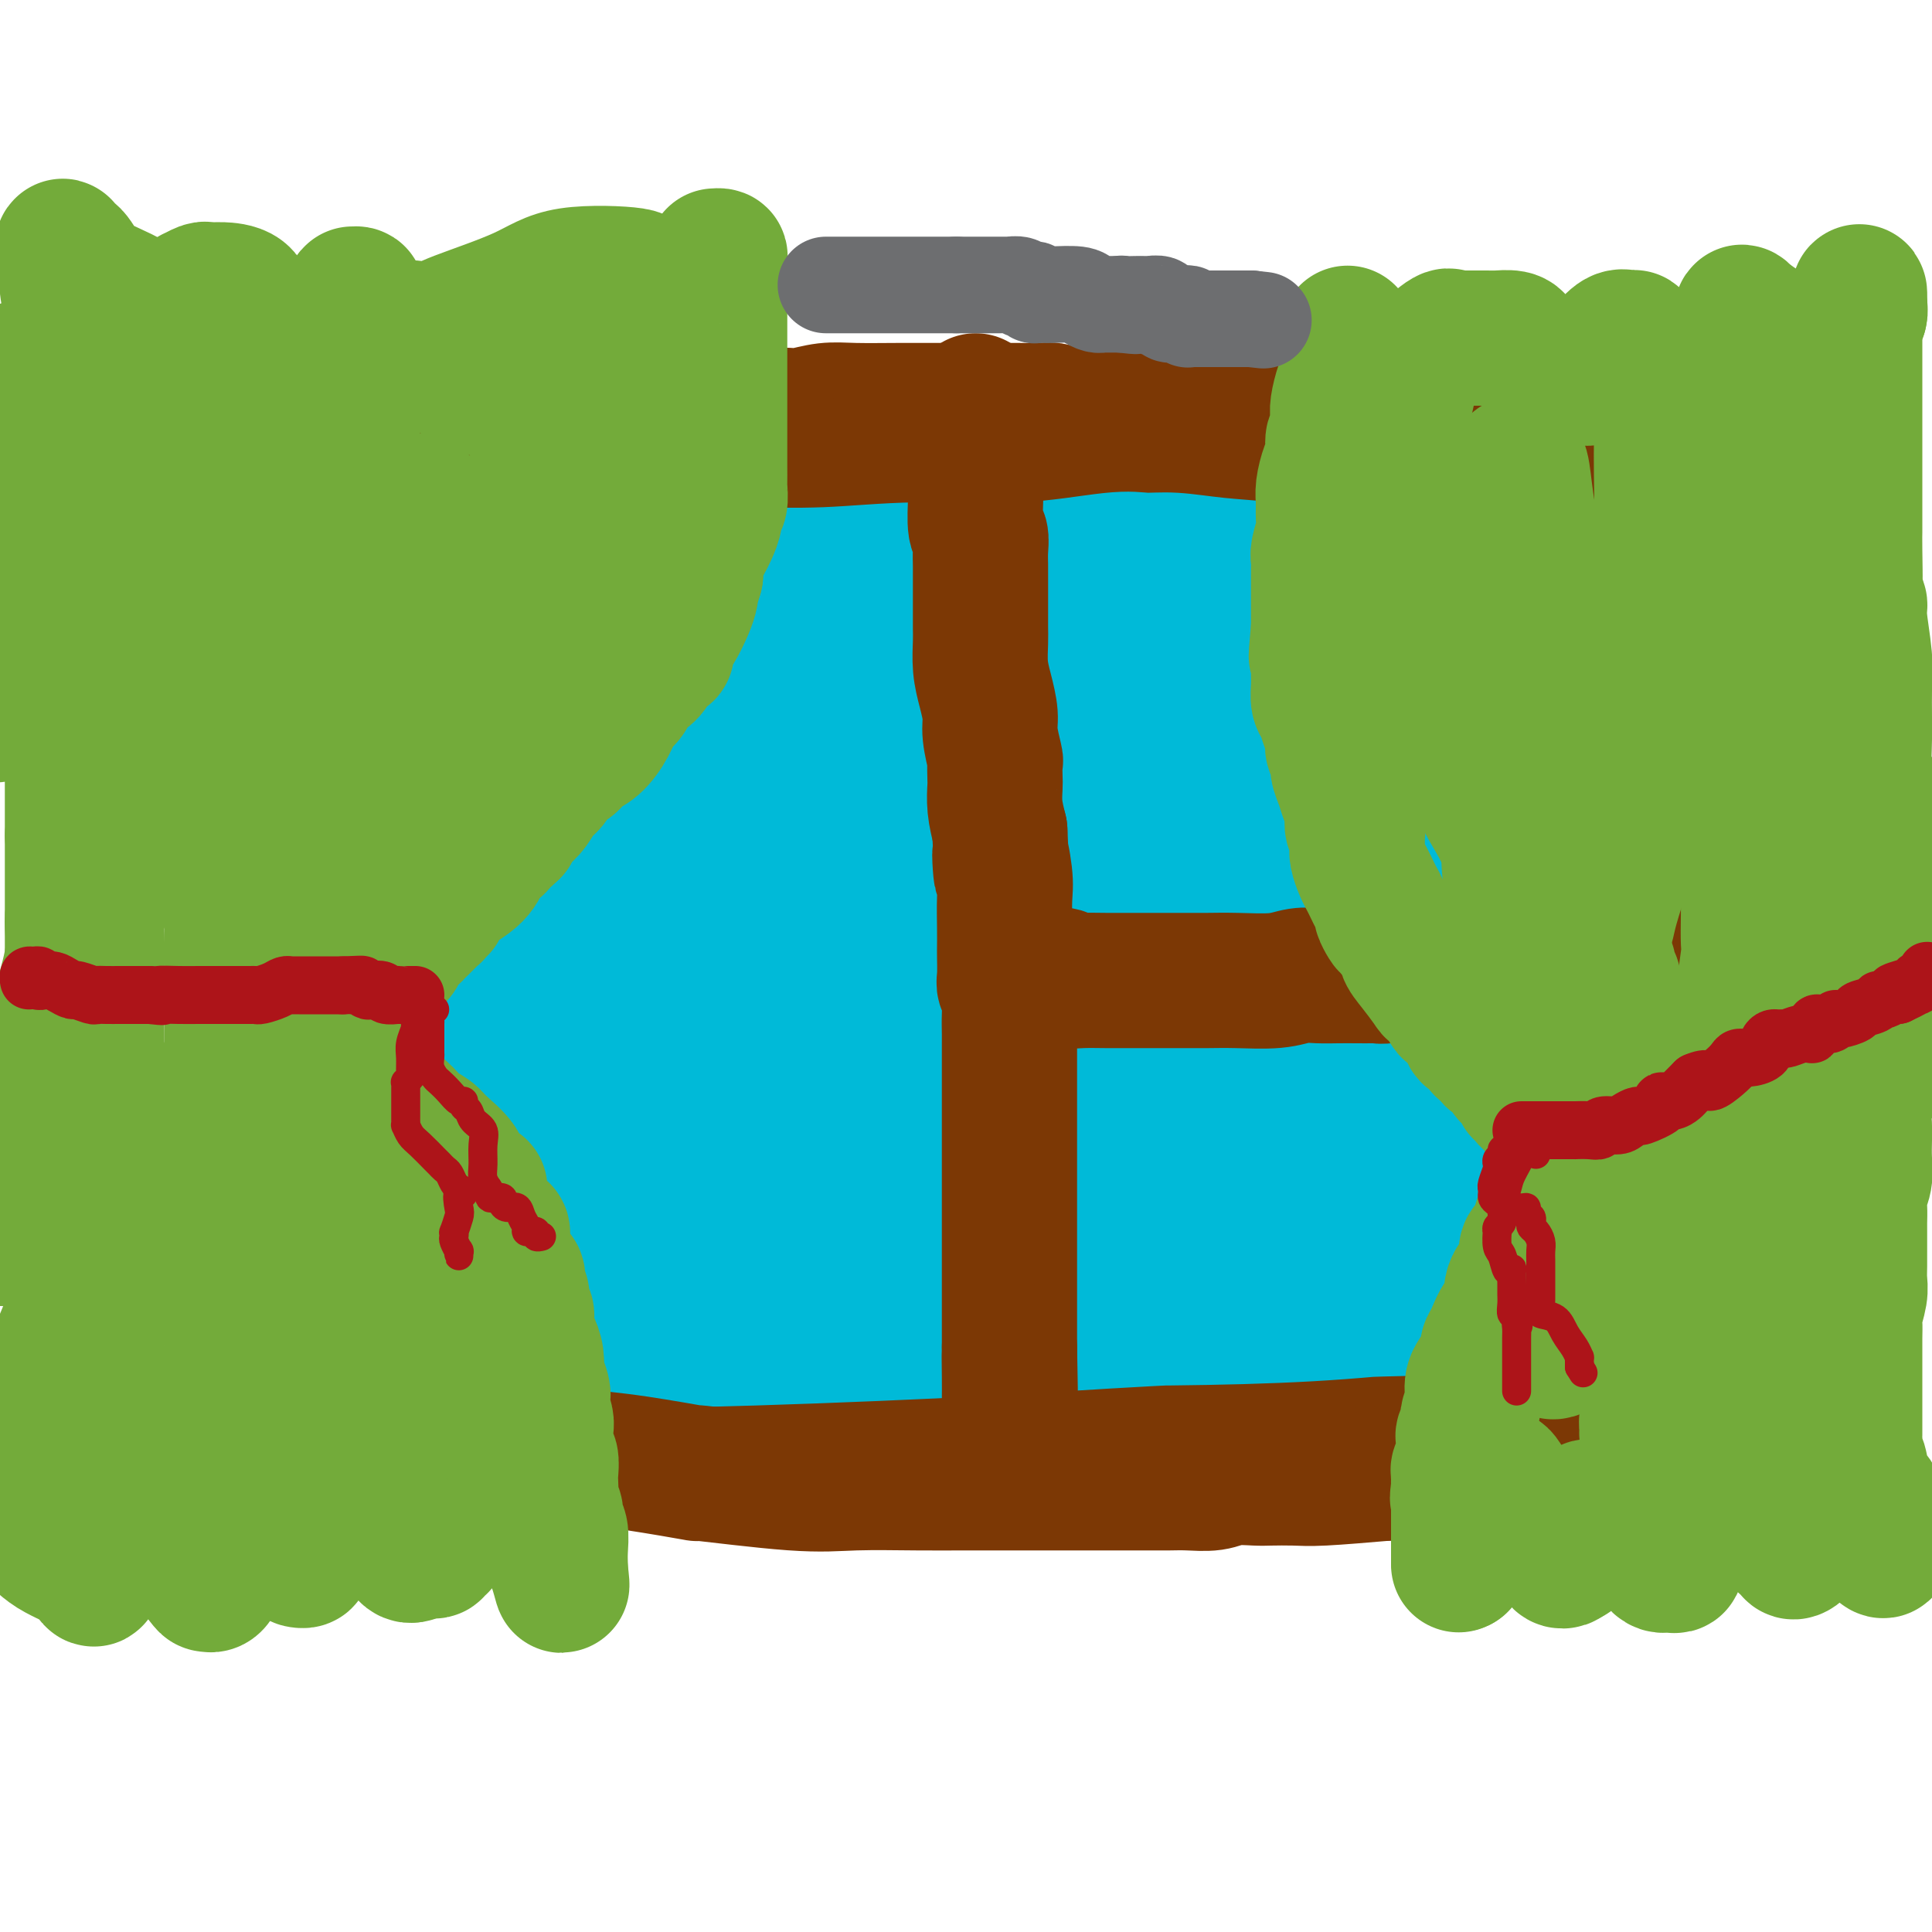 <svg viewBox='0 0 400 400' version='1.1' xmlns='http://www.w3.org/2000/svg' xmlns:xlink='http://www.w3.org/1999/xlink'><g fill='none' stroke='rgb(124,56,5)' stroke-width='28' stroke-linecap='round' stroke-linejoin='round'><path d='M76,116c0.000,-0.051 0.000,-0.101 0,1c0.000,1.101 0.000,3.354 0,7c0.000,3.646 0.000,8.686 0,13c0.000,4.314 0.000,7.904 0,12c0.000,4.096 0.000,8.700 0,12c0.000,3.300 0.000,5.297 0,8c0.000,2.703 0.000,6.112 0,9c0.000,2.888 0.000,5.256 0,8c0.000,2.744 0.000,5.864 0,9c0.000,3.136 0.000,6.288 0,11c0.000,4.712 0.000,10.984 0,16c0.000,5.016 0.000,8.777 0,12c0.000,3.223 0.000,5.909 0,9c-0.000,3.091 0.000,6.586 0,9c0.000,2.414 0.000,3.748 0,5c-0.000,1.252 -0.000,2.423 0,3c0.000,0.577 0.000,0.560 0,1c-0.000,0.440 -0.000,1.338 0,2c0.000,0.662 0.000,1.088 0,2c-0.000,0.912 -0.000,2.309 0,4c0.000,1.691 0.000,3.674 0,5c-0.000,1.326 -0.000,1.995 0,3c0.000,1.005 0.000,2.348 0,3c-0.000,0.652 -0.000,0.615 0,1c0.000,0.385 0.000,1.193 0,2'/><path d='M76,283c0.044,26.110 0.155,7.885 0,2c-0.155,-5.885 -0.577,0.569 -1,5c-0.423,4.431 -0.848,6.837 -1,8c-0.152,1.163 -0.031,1.082 0,1c0.031,-0.082 -0.027,-0.166 0,0c0.027,0.166 0.138,0.580 0,1c-0.138,0.420 -0.525,0.845 0,1c0.525,0.155 1.962,0.042 3,0c1.038,-0.042 1.676,-0.011 3,0c1.324,0.011 3.333,0.003 6,0c2.667,-0.003 5.991,-0.001 9,0c3.009,0.001 5.702,0.000 8,0c2.298,-0.000 4.203,-0.000 7,0c2.797,0.000 6.488,0.000 10,0c3.512,-0.000 6.845,0.000 10,0c3.155,-0.000 6.133,-0.000 9,0c2.867,0.000 5.622,0.000 10,0c4.378,-0.000 10.377,-0.000 16,0c5.623,0.000 10.868,0.001 16,0c5.132,-0.001 10.152,-0.003 15,0c4.848,0.003 9.526,0.011 14,0c4.474,-0.011 8.746,-0.042 12,0c3.254,0.042 5.491,0.155 8,0c2.509,-0.155 5.291,-0.580 8,-1c2.709,-0.420 5.345,-0.834 8,-1c2.655,-0.166 5.327,-0.083 8,0'/><path d='M254,299c28.490,-0.762 9.716,-1.668 3,-2c-6.716,-0.332 -1.372,-0.089 1,0c2.372,0.089 1.774,0.024 1,0c-0.774,-0.024 -1.723,-0.006 1,0c2.723,0.006 9.119,0.002 13,0c3.881,-0.002 5.247,0.000 9,0c3.753,-0.000 9.891,-0.002 14,0c4.109,0.002 6.188,0.007 8,0c1.812,-0.007 3.358,-0.026 4,0c0.642,0.026 0.379,0.098 0,0c-0.379,-0.098 -0.875,-0.365 0,-1c0.875,-0.635 3.121,-1.637 5,-2c1.879,-0.363 3.390,-0.087 4,0c0.610,0.087 0.318,-0.015 0,0c-0.318,0.015 -0.662,0.147 0,0c0.662,-0.147 2.331,-0.574 4,-1'/><path d='M321,293c1.939,-0.810 0.285,-0.835 0,-1c-0.285,-0.165 0.799,-0.470 1,-2c0.201,-1.530 -0.482,-4.284 0,-7c0.482,-2.716 2.129,-5.393 3,-8c0.871,-2.607 0.965,-5.144 1,-8c0.035,-2.856 0.013,-6.032 0,-9c-0.013,-2.968 -0.015,-5.730 0,-9c0.015,-3.270 0.046,-7.049 0,-10c-0.046,-2.951 -0.170,-5.076 0,-8c0.170,-2.924 0.634,-6.648 0,-10c-0.634,-3.352 -2.365,-6.331 -3,-9c-0.635,-2.669 -0.174,-5.028 -1,-8c-0.826,-2.972 -2.940,-6.556 -4,-9c-1.060,-2.444 -1.068,-3.748 -1,-6c0.068,-2.252 0.211,-5.452 0,-8c-0.211,-2.548 -0.774,-4.442 -1,-6c-0.226,-1.558 -0.113,-2.779 0,-4'/><path d='M316,171c-0.310,-4.464 -0.084,-3.623 0,-4c0.084,-0.377 0.025,-1.972 0,-4c-0.025,-2.028 -0.017,-4.488 0,-6c0.017,-1.512 0.043,-2.074 0,-4c-0.043,-1.926 -0.155,-5.215 0,-8c0.155,-2.785 0.576,-5.065 1,-7c0.424,-1.935 0.849,-3.523 1,-5c0.151,-1.477 0.026,-2.843 0,-4c-0.026,-1.157 0.046,-2.106 0,-3c-0.046,-0.894 -0.208,-1.732 0,-3c0.208,-1.268 0.788,-2.966 1,-4c0.212,-1.034 0.056,-1.403 0,-2c-0.056,-0.597 -0.010,-1.420 0,-2c0.010,-0.580 -0.014,-0.916 0,-1c0.014,-0.084 0.068,0.085 0,0c-0.068,-0.085 -0.257,-0.425 -1,-1c-0.743,-0.575 -2.038,-1.384 -3,-2c-0.962,-0.616 -1.590,-1.037 -3,-1c-1.410,0.037 -3.602,0.532 -6,0c-2.398,-0.532 -5.004,-2.091 -8,-3c-2.996,-0.909 -6.384,-1.168 -9,-2c-2.616,-0.832 -4.462,-2.238 -8,-3c-3.538,-0.762 -8.769,-0.881 -14,-1'/><path d='M267,101c-7.251,-1.570 -2.880,-0.995 -3,-1c-0.120,-0.005 -4.731,-0.589 -9,-1c-4.269,-0.411 -8.194,-0.650 -11,-1c-2.806,-0.350 -4.491,-0.812 -9,-1c-4.509,-0.188 -11.841,-0.103 -15,0c-3.159,0.103 -2.146,0.224 -4,0c-1.854,-0.224 -6.575,-0.794 -10,-1c-3.425,-0.206 -5.553,-0.048 -7,0c-1.447,0.048 -2.212,-0.015 -4,0c-1.788,0.015 -4.600,0.106 -7,0c-2.400,-0.106 -4.386,-0.409 -7,-1c-2.614,-0.591 -5.854,-1.469 -10,-2c-4.146,-0.531 -9.199,-0.716 -14,-1c-4.801,-0.284 -9.350,-0.668 -13,-1c-3.650,-0.332 -6.401,-0.611 -9,-1c-2.599,-0.389 -5.045,-0.889 -7,-1c-1.955,-0.111 -3.420,0.166 -5,0c-1.580,-0.166 -3.274,-0.777 -5,-1c-1.726,-0.223 -3.485,-0.060 -6,0c-2.515,0.060 -5.788,0.016 -8,0c-2.212,-0.016 -3.365,-0.004 -4,0c-0.635,0.004 -0.753,0.001 -1,0c-0.247,-0.001 -0.624,-0.001 -1,0'/><path d='M98,88c-26.205,-2.137 -7.218,-0.980 -1,0c6.218,0.980 -0.333,1.781 -3,2c-2.667,0.219 -1.451,-0.145 -1,0c0.451,0.145 0.135,0.799 0,1c-0.135,0.201 -0.090,-0.052 -1,0c-0.910,0.052 -2.776,0.409 -4,1c-1.224,0.591 -1.806,1.416 -2,2c-0.194,0.584 0.001,0.926 0,1c-0.001,0.074 -0.196,-0.121 0,0c0.196,0.121 0.785,0.557 0,1c-0.785,0.443 -2.942,0.892 -4,1c-1.058,0.108 -1.015,-0.125 -1,0c0.015,0.125 0.004,0.608 0,1c-0.004,0.392 -0.001,0.693 0,1c0.001,0.307 0.000,0.621 0,1c-0.000,0.379 -0.000,0.823 0,1c0.000,0.177 0.000,0.089 0,0'/></g>
<g fill='none' stroke='rgb(0,186,216)' stroke-width='28' stroke-linecap='round' stroke-linejoin='round'><path d='M99,113c0.403,-0.001 0.806,-0.001 1,0c0.194,0.001 0.178,0.004 1,0c0.822,-0.004 2.481,-0.014 5,0c2.519,0.014 5.898,0.053 8,0c2.102,-0.053 2.928,-0.198 5,0c2.072,0.198 5.391,0.740 8,1c2.609,0.260 4.510,0.238 8,1c3.490,0.762 8.571,2.308 13,3c4.429,0.692 8.208,0.529 12,1c3.792,0.471 7.599,1.576 11,2c3.401,0.424 6.397,0.167 9,0c2.603,-0.167 4.812,-0.244 7,0c2.188,0.244 4.354,0.810 7,1c2.646,0.190 5.771,0.005 9,0c3.229,-0.005 6.562,0.169 10,1c3.438,0.831 6.982,2.317 11,3c4.018,0.683 8.511,0.561 12,1c3.489,0.439 5.975,1.437 8,2c2.025,0.563 3.591,0.691 5,1c1.409,0.309 2.662,0.801 3,1c0.338,0.199 -0.239,0.106 1,0c1.239,-0.106 4.293,-0.225 7,0c2.707,0.225 5.066,0.792 8,1c2.934,0.208 6.444,0.056 8,0c1.556,-0.056 1.159,-0.016 1,0c-0.159,0.016 -0.079,0.008 0,0'/><path d='M277,132c27.311,2.988 6.589,0.958 1,0c-5.589,-0.958 3.954,-0.844 8,-1c4.046,-0.156 2.596,-0.582 2,-1c-0.596,-0.418 -0.338,-0.829 0,-1c0.338,-0.171 0.756,-0.102 1,0c0.244,0.102 0.314,0.239 1,0c0.686,-0.239 1.987,-0.853 3,-1c1.013,-0.147 1.738,0.173 2,0c0.262,-0.173 0.063,-0.840 0,-1c-0.063,-0.160 0.011,0.186 0,0c-0.011,-0.186 -0.109,-0.904 0,-1c0.109,-0.096 0.423,0.431 -1,0c-1.423,-0.431 -4.585,-1.818 -8,-3c-3.415,-1.182 -7.084,-2.158 -11,-3c-3.916,-0.842 -8.078,-1.548 -12,-2c-3.922,-0.452 -7.605,-0.649 -11,-1c-3.395,-0.351 -6.504,-0.855 -9,-1c-2.496,-0.145 -4.381,0.070 -6,0c-1.619,-0.070 -2.973,-0.425 -7,0c-4.027,0.425 -10.727,1.630 -18,2c-7.273,0.370 -15.121,-0.096 -22,0c-6.879,0.096 -12.791,0.754 -19,1c-6.209,0.246 -12.716,0.080 -18,0c-5.284,-0.080 -9.344,-0.073 -13,0c-3.656,0.073 -6.907,0.212 -11,0c-4.093,-0.212 -9.026,-0.775 -12,-1c-2.974,-0.225 -3.987,-0.113 -5,0'/><path d='M112,118c-20.447,0.309 -6.064,0.081 -1,0c5.064,-0.081 0.809,-0.015 -1,0c-1.809,0.015 -1.171,-0.021 -1,0c0.171,0.021 -0.126,0.098 0,1c0.126,0.902 0.675,2.628 2,4c1.325,1.372 3.427,2.389 7,4c3.573,1.611 8.617,3.815 13,5c4.383,1.185 8.105,1.350 13,2c4.895,0.650 10.963,1.786 17,2c6.037,0.214 12.043,-0.493 22,0c9.957,0.493 23.867,2.185 37,3c13.133,0.815 25.491,0.754 38,1c12.509,0.246 25.168,0.798 32,1c6.832,0.202 7.835,0.054 8,0c0.165,-0.054 -0.508,-0.014 -1,0c-0.492,0.014 -0.802,0.003 -3,0c-2.198,-0.003 -6.283,0.003 -10,0c-3.717,-0.003 -7.067,-0.013 -12,0c-4.933,0.013 -11.448,0.049 -17,0c-5.552,-0.049 -10.140,-0.185 -18,0c-7.860,0.185 -18.990,0.690 -29,1c-10.010,0.310 -18.900,0.423 -29,1c-10.100,0.577 -21.412,1.617 -32,2c-10.588,0.383 -20.454,0.109 -28,0c-7.546,-0.109 -12.773,-0.055 -18,0'/><path d='M101,145c-31.464,0.551 -11.625,-0.070 -4,0c7.625,0.070 3.034,0.832 1,1c-2.034,0.168 -1.513,-0.256 2,0c3.513,0.256 10.017,1.193 22,3c11.983,1.807 29.444,4.484 46,6c16.556,1.516 32.207,1.870 44,2c11.793,0.130 19.730,0.035 24,0c4.270,-0.035 4.875,-0.010 5,0c0.125,0.010 -0.229,0.006 -1,0c-0.771,-0.006 -1.960,-0.015 -3,0c-1.040,0.015 -1.930,0.055 -3,0c-1.070,-0.055 -2.321,-0.205 -5,0c-2.679,0.205 -6.787,0.766 -11,1c-4.213,0.234 -8.533,0.140 -16,1c-7.467,0.860 -18.082,2.674 -28,4c-9.918,1.326 -19.140,2.163 -31,3c-11.860,0.837 -26.359,1.674 -37,3c-10.641,1.326 -17.426,3.140 -21,4c-3.574,0.860 -3.937,0.767 -4,1c-0.063,0.233 0.175,0.794 0,1c-0.175,0.206 -0.764,0.059 2,0c2.764,-0.059 8.882,-0.029 15,0'/><path d='M98,175c7.499,0.147 17.745,0.015 28,0c10.255,-0.015 20.517,0.087 31,0c10.483,-0.087 21.185,-0.363 34,-1c12.815,-0.637 27.742,-1.635 36,-2c8.258,-0.365 9.846,-0.098 13,0c3.154,0.098 7.875,0.027 11,0c3.125,-0.027 4.655,-0.009 6,0c1.345,0.009 2.504,0.009 3,0c0.496,-0.009 0.328,-0.026 -1,0c-1.328,0.026 -3.815,0.096 -8,0c-4.185,-0.096 -10.069,-0.359 -17,0c-6.931,0.359 -14.909,1.339 -23,2c-8.091,0.661 -16.293,1.002 -27,1c-10.707,-0.002 -23.918,-0.349 -32,0c-8.082,0.349 -11.034,1.392 -12,2c-0.966,0.608 0.054,0.781 0,1c-0.054,0.219 -1.184,0.483 1,0c2.184,-0.483 7.680,-1.713 14,-3c6.320,-1.287 13.463,-2.632 25,-5c11.537,-2.368 27.469,-5.760 42,-8c14.531,-2.240 27.661,-3.329 34,-4c6.339,-0.671 5.886,-0.923 6,-1c0.114,-0.077 0.793,0.021 1,0c0.207,-0.021 -0.060,-0.159 1,0c1.060,0.159 3.446,0.617 9,2c5.554,1.383 14.277,3.692 23,6'/><path d='M296,165c8.734,1.858 13.568,2.502 16,3c2.432,0.498 2.462,0.849 2,1c-0.462,0.151 -1.415,0.103 -2,0c-0.585,-0.103 -0.801,-0.261 -3,0c-2.199,0.261 -6.382,0.941 -11,2c-4.618,1.059 -9.672,2.498 -18,4c-8.328,1.502 -19.932,3.066 -34,5c-14.068,1.934 -30.601,4.239 -46,6c-15.399,1.761 -29.662,2.980 -47,5c-17.338,2.020 -37.749,4.842 -53,7c-15.251,2.158 -25.340,3.652 -33,5c-7.660,1.348 -12.890,2.549 -15,3c-2.110,0.451 -1.100,0.152 -1,0c0.100,-0.152 -0.711,-0.155 0,0c0.711,0.155 2.942,0.470 9,0c6.058,-0.470 15.942,-1.723 30,-3c14.058,-1.277 32.289,-2.576 52,-4c19.711,-1.424 40.901,-2.973 64,-4c23.099,-1.027 48.107,-1.533 62,-2c13.893,-0.467 16.672,-0.895 18,-1c1.328,-0.105 1.206,0.114 0,0c-1.206,-0.114 -3.496,-0.561 -9,0c-5.504,0.561 -14.224,2.128 -21,3c-6.776,0.872 -11.610,1.048 -20,2c-8.390,0.952 -20.336,2.679 -28,4c-7.664,1.321 -11.047,2.234 -30,4c-18.953,1.766 -53.477,4.383 -88,7'/><path d='M90,212c-30.539,3.038 -8.887,0.632 -1,0c7.887,-0.632 2.010,0.508 0,1c-2.010,0.492 -0.151,0.334 5,0c5.151,-0.334 13.595,-0.846 23,-2c9.405,-1.154 19.771,-2.950 37,-5c17.229,-2.050 41.321,-4.353 59,-6c17.679,-1.647 28.943,-2.636 38,-3c9.057,-0.364 15.905,-0.102 19,0c3.095,0.102 2.438,0.042 2,0c-0.438,-0.042 -0.656,-0.068 -1,0c-0.344,0.068 -0.813,0.228 -1,0c-0.187,-0.228 -0.092,-0.845 -2,0c-1.908,0.845 -5.818,3.154 -11,5c-5.182,1.846 -11.635,3.231 -21,5c-9.365,1.769 -21.643,3.924 -38,6c-16.357,2.076 -36.793,4.075 -55,6c-18.207,1.925 -34.184,3.777 -43,5c-8.816,1.223 -10.470,1.816 -12,2c-1.530,0.184 -2.937,-0.040 -1,0c1.937,0.040 7.219,0.343 1,1c-6.219,0.657 -23.940,1.668 9,0c32.940,-1.668 116.542,-6.016 154,-8c37.458,-1.984 28.772,-1.604 27,-2c-1.772,-0.396 3.369,-1.568 5,-2c1.631,-0.432 -0.248,-0.123 -1,0c-0.752,0.123 -0.376,0.062 0,0'/><path d='M282,215c28.086,-1.250 1.301,1.126 -8,3c-9.301,1.874 -1.120,3.244 -21,6c-19.880,2.756 -67.823,6.896 -82,8c-14.177,1.104 5.411,-0.828 -9,0c-14.411,0.828 -62.820,4.414 -82,6c-19.180,1.586 -9.130,1.170 -5,1c4.130,-0.170 2.340,-0.093 1,0c-1.340,0.093 -2.229,0.203 3,0c5.229,-0.203 16.576,-0.720 29,-2c12.424,-1.280 25.924,-3.323 46,-5c20.076,-1.677 46.726,-2.987 74,-4c27.274,-1.013 55.170,-1.727 73,-2c17.830,-0.273 25.592,-0.104 30,0c4.408,0.104 5.461,0.143 6,0c0.539,-0.143 0.562,-0.470 -1,0c-1.562,0.470 -4.711,1.736 -11,3c-6.289,1.264 -15.719,2.527 -26,4c-10.281,1.473 -21.412,3.155 -36,5c-14.588,1.845 -32.634,3.853 -51,6c-18.366,2.147 -37.051,4.434 -55,6c-17.949,1.566 -35.160,2.411 -43,3c-7.840,0.589 -6.307,0.922 -6,1c0.307,0.078 -0.610,-0.099 -1,0c-0.390,0.099 -0.251,0.474 1,0c1.251,-0.474 3.615,-1.798 7,-3c3.385,-1.202 7.791,-2.283 16,-3c8.209,-0.717 20.221,-1.068 34,-2c13.779,-0.932 29.325,-2.443 46,-3c16.675,-0.557 34.479,-0.159 45,0c10.521,0.159 13.761,0.080 17,0'/><path d='M273,243c21.533,-0.722 4.367,-0.026 -1,0c-5.367,0.026 1.067,-0.616 -4,0c-5.067,0.616 -21.634,2.491 -27,3c-5.366,0.509 0.469,-0.348 -5,0c-5.469,0.348 -22.242,1.901 -36,3c-13.758,1.099 -24.501,1.745 -39,3c-14.499,1.255 -32.754,3.120 -45,4c-12.246,0.880 -18.482,0.774 -22,1c-3.518,0.226 -4.316,0.782 -4,1c0.316,0.218 1.748,0.097 1,0c-0.748,-0.097 -3.675,-0.171 0,0c3.675,0.171 13.954,0.588 25,1c11.046,0.412 22.861,0.818 41,1c18.139,0.182 42.604,0.139 61,0c18.396,-0.139 30.724,-0.375 37,-1c6.276,-0.625 6.500,-1.641 7,-2c0.500,-0.359 1.278,-0.061 -3,0c-4.278,0.061 -13.610,-0.114 -23,0c-9.390,0.114 -18.838,0.517 -30,1c-11.162,0.483 -24.038,1.047 -35,2c-10.962,0.953 -20.012,2.295 -26,3c-5.988,0.705 -8.915,0.772 -10,1c-1.085,0.228 -0.327,0.616 0,1c0.327,0.384 0.222,0.763 0,1c-0.222,0.237 -0.560,0.333 0,1c0.560,0.667 2.017,1.905 8,3c5.983,1.095 16.491,2.048 27,3'/><path d='M170,273c11.308,0.460 26.077,0.109 44,0c17.923,-0.109 39.001,0.023 57,-1c17.999,-1.023 32.920,-3.200 39,-4c6.080,-0.800 3.319,-0.221 3,0c-0.319,0.221 1.802,0.085 -1,0c-2.802,-0.085 -10.529,-0.117 -19,0c-8.471,0.117 -17.686,0.384 -28,1c-10.314,0.616 -21.725,1.580 -33,2c-11.275,0.420 -22.413,0.294 -33,1c-10.587,0.706 -20.624,2.242 -30,3c-9.376,0.758 -18.092,0.738 -25,1c-6.908,0.262 -12.009,0.805 -15,1c-2.991,0.195 -3.873,0.041 -4,0c-0.127,-0.041 0.501,0.031 1,0c0.499,-0.031 0.868,-0.166 4,0c3.132,0.166 9.027,0.633 18,0c8.973,-0.633 21.026,-2.365 38,-4c16.974,-1.635 38.871,-3.172 64,-4c25.129,-0.828 53.491,-0.947 72,-1c18.509,-0.053 27.165,-0.040 31,0c3.835,0.040 2.848,0.108 2,0c-0.848,-0.108 -1.557,-0.391 -7,0c-5.443,0.391 -15.619,1.456 -26,2c-10.381,0.544 -20.966,0.565 -36,1c-15.034,0.435 -34.517,1.282 -48,2c-13.483,0.718 -20.964,1.306 -34,2c-13.036,0.694 -31.625,1.495 -48,2c-16.375,0.505 -30.536,0.716 -41,1c-10.464,0.284 -17.232,0.642 -24,1'/><path d='M91,279c-41.358,1.702 -13.755,0.458 -4,0c9.755,-0.458 1.660,-0.129 -1,0c-2.660,0.129 0.116,0.058 0,0c-0.116,-0.058 -3.123,-0.102 -4,0c-0.877,0.102 0.378,0.350 1,0c0.622,-0.350 0.613,-1.299 5,-2c4.387,-0.701 13.170,-1.155 21,-2c7.830,-0.845 14.705,-2.083 22,-3c7.295,-0.917 15.008,-1.514 22,-2c6.992,-0.486 13.264,-0.863 18,-1c4.736,-0.137 7.936,-0.036 13,0c5.064,0.036 11.990,0.007 18,0c6.010,-0.007 11.103,0.010 20,0c8.897,-0.010 21.600,-0.045 31,0c9.400,0.045 15.499,0.170 20,0c4.501,-0.170 7.404,-0.636 9,-1c1.596,-0.364 1.886,-0.628 2,-1c0.114,-0.372 0.051,-0.852 0,-1c-0.051,-0.148 -0.091,0.037 1,-1c1.091,-1.037 3.312,-3.296 5,-5c1.688,-1.704 2.844,-2.852 4,-4'/><path d='M294,256c2.073,-2.481 1.256,-2.684 1,-3c-0.256,-0.316 0.051,-0.746 1,-3c0.949,-2.254 2.542,-6.333 3,-8c0.458,-1.667 -0.217,-0.923 0,-2c0.217,-1.077 1.326,-3.975 2,-7c0.674,-3.025 0.915,-6.175 1,-10c0.085,-3.825 0.016,-8.323 0,-12c-0.016,-3.677 0.020,-6.534 0,-9c-0.020,-2.466 -0.096,-4.542 0,-6c0.096,-1.458 0.366,-2.297 0,-3c-0.366,-0.703 -1.366,-1.270 -2,-2c-0.634,-0.730 -0.903,-1.622 -1,-2c-0.097,-0.378 -0.023,-0.243 0,0c0.023,0.243 -0.005,0.593 0,1c0.005,0.407 0.044,0.872 1,2c0.956,1.128 2.831,2.918 4,6c1.169,3.082 1.634,7.457 2,11c0.366,3.543 0.634,6.256 1,10c0.366,3.744 0.830,8.519 1,11c0.170,2.481 0.046,2.668 0,3c-0.046,0.332 -0.013,0.809 0,1c0.013,0.191 0.007,0.095 0,0'/></g>
<g fill='none' stroke='rgb(124,56,5)' stroke-width='28' stroke-linecap='round' stroke-linejoin='round'><path d='M75,92c0.083,-0.038 0.167,-0.076 0,0c-0.167,0.076 -0.584,0.265 -1,1c-0.416,0.735 -0.832,2.014 -1,3c-0.168,0.986 -0.087,1.678 0,3c0.087,1.322 0.181,3.273 0,5c-0.181,1.727 -0.637,3.229 -1,5c-0.363,1.771 -0.633,3.811 -1,5c-0.367,1.189 -0.830,1.526 -1,3c-0.170,1.474 -0.045,4.085 0,6c0.045,1.915 0.012,3.135 0,4c-0.012,0.865 -0.003,1.375 0,2c0.003,0.625 0.001,1.364 0,2c-0.001,0.636 -0.000,1.170 0,2c0.000,0.830 0.000,1.958 0,3c-0.000,1.042 -0.000,1.998 0,3c0.000,1.002 0.000,2.049 0,3c-0.000,0.951 -0.000,1.807 0,3c0.000,1.193 0.000,2.723 0,4c-0.000,1.277 -0.000,2.302 0,3c0.000,0.698 0.000,1.071 0,2c-0.000,0.929 -0.000,2.415 0,3c0.000,0.585 0.000,0.271 0,1c-0.000,0.729 -0.000,2.502 0,4c0.000,1.498 0.000,2.721 0,4c-0.000,1.279 -0.000,2.614 0,4c0.000,1.386 0.000,2.825 0,4c-0.000,1.175 -0.000,2.088 0,3'/><path d='M70,177c0.000,9.903 0.000,4.661 0,3c-0.000,-1.661 -0.000,0.260 0,4c0.000,3.740 0.000,9.299 0,11c-0.000,1.701 -0.001,-0.456 0,1c0.001,1.456 0.004,6.526 0,9c-0.004,2.474 -0.015,2.353 0,3c0.015,0.647 0.057,2.063 0,3c-0.057,0.937 -0.212,1.396 0,2c0.212,0.604 0.792,1.354 1,2c0.208,0.646 0.046,1.187 0,2c-0.046,0.813 0.026,1.897 0,3c-0.026,1.103 -0.151,2.224 0,3c0.151,0.776 0.576,1.208 1,2c0.424,0.792 0.846,1.944 1,3c0.154,1.056 0.041,2.014 0,3c-0.041,0.986 -0.011,1.999 0,3c0.011,1.001 0.002,1.989 0,3c-0.002,1.011 0.003,2.043 0,3c-0.003,0.957 -0.015,1.838 0,3c0.015,1.162 0.057,2.605 0,4c-0.057,1.395 -0.212,2.742 0,4c0.212,1.258 0.793,2.427 1,3c0.207,0.573 0.041,0.549 0,1c-0.041,0.451 0.041,1.378 0,2c-0.041,0.622 -0.207,0.940 0,2c0.207,1.060 0.788,2.861 1,4c0.212,1.139 0.057,1.614 0,2c-0.057,0.386 -0.015,0.681 0,1c0.015,0.319 0.004,0.663 0,1c-0.004,0.337 -0.002,0.669 0,1'/><path d='M75,268c0.713,14.637 -0.005,5.730 0,3c0.005,-2.730 0.733,0.716 1,4c0.267,3.284 0.071,6.404 0,8c-0.071,1.596 -0.019,1.666 0,3c0.019,1.334 0.004,3.930 0,5c-0.004,1.070 0.001,0.612 0,1c-0.001,0.388 -0.010,1.623 0,2c0.010,0.377 0.039,-0.102 0,0c-0.039,0.102 -0.144,0.787 0,1c0.144,0.213 0.539,-0.044 1,0c0.461,0.044 0.990,0.390 2,1c1.010,0.610 2.501,1.484 4,2c1.499,0.516 3.007,0.673 5,1c1.993,0.327 4.470,0.822 6,1c1.530,0.178 2.111,0.037 3,0c0.889,-0.037 2.085,0.028 4,0c1.915,-0.028 4.547,-0.151 7,0c2.453,0.151 4.726,0.575 7,1'/><path d='M115,301c5.940,0.510 7.289,0.785 9,1c1.711,0.215 3.784,0.369 8,1c4.216,0.631 10.574,1.738 12,2c1.426,0.262 -2.082,-0.322 1,0c3.082,0.322 12.752,1.550 19,2c6.248,0.450 9.074,0.120 13,0c3.926,-0.120 8.951,-0.032 13,0c4.049,0.032 7.121,0.009 9,0c1.879,-0.009 2.566,-0.002 3,0c0.434,0.002 0.616,0.001 1,0c0.384,-0.001 0.971,-0.000 3,0c2.029,0.000 5.499,0.000 8,0c2.501,-0.000 4.033,-0.000 6,0c1.967,0.000 4.371,0.000 6,0c1.629,-0.000 2.484,0.000 3,0c0.516,-0.000 0.692,-0.000 1,0c0.308,0.000 0.746,0.000 1,0c0.254,-0.000 0.324,-0.000 1,0c0.676,0.000 1.959,0.001 3,0c1.041,-0.001 1.841,-0.004 3,0c1.159,0.004 2.678,0.015 4,0c1.322,-0.015 2.449,-0.057 4,0c1.551,0.057 3.527,0.211 5,0c1.473,-0.211 2.442,-0.788 4,-1c1.558,-0.212 3.705,-0.060 5,0c1.295,0.060 1.739,0.026 3,0c1.261,-0.026 3.340,-0.046 5,0c1.660,0.046 2.903,0.156 6,0c3.097,-0.156 8.049,-0.578 13,-1'/><path d='M287,305c21.337,-0.475 13.181,-0.663 12,-1c-1.181,-0.337 4.615,-0.823 8,-1c3.385,-0.177 4.361,-0.047 5,0c0.639,0.047 0.941,0.009 1,0c0.059,-0.009 -0.127,0.012 0,0c0.127,-0.012 0.566,-0.055 1,0c0.434,0.055 0.862,0.208 2,0c1.138,-0.208 2.984,-0.776 5,-1c2.016,-0.224 4.200,-0.102 5,0c0.800,0.102 0.214,0.186 0,0c-0.214,-0.186 -0.057,-0.641 0,-1c0.057,-0.359 0.015,-0.621 0,-1c-0.015,-0.379 -0.004,-0.875 0,-1c0.004,-0.125 0.001,0.121 0,0c-0.001,-0.121 -0.000,-0.608 0,-1c0.000,-0.392 0.000,-0.689 0,-1c-0.000,-0.311 -0.000,-0.635 0,-1c0.000,-0.365 0.000,-0.771 0,-2c-0.000,-1.229 -0.001,-3.280 0,-5c0.001,-1.720 0.003,-3.110 0,-4c-0.003,-0.890 -0.011,-1.280 0,-2c0.011,-0.720 0.041,-1.771 0,-3c-0.041,-1.229 -0.155,-2.637 0,-4c0.155,-1.363 0.577,-2.682 1,-4'/><path d='M327,272c0.155,-5.321 0.041,-3.625 0,-4c-0.041,-0.375 -0.011,-2.821 0,-4c0.011,-1.179 0.003,-1.091 0,-1c-0.003,0.091 -0.003,0.184 0,0c0.003,-0.184 0.007,-0.646 0,-1c-0.007,-0.354 -0.026,-0.599 0,-1c0.026,-0.401 0.097,-0.958 0,-2c-0.097,-1.042 -0.362,-2.567 0,-4c0.362,-1.433 1.351,-2.772 2,-4c0.649,-1.228 0.958,-2.346 1,-3c0.042,-0.654 -0.182,-0.845 0,-1c0.182,-0.155 0.770,-0.275 1,-1c0.230,-0.725 0.103,-2.055 0,-3c-0.103,-0.945 -0.181,-1.505 0,-2c0.181,-0.495 0.621,-0.925 1,-2c0.379,-1.075 0.698,-2.794 1,-4c0.302,-1.206 0.589,-1.899 1,-3c0.411,-1.101 0.947,-2.609 1,-4c0.053,-1.391 -0.378,-2.664 0,-4c0.378,-1.336 1.564,-2.736 2,-4c0.436,-1.264 0.121,-2.394 0,-3c-0.121,-0.606 -0.046,-0.689 0,-1c0.046,-0.311 0.065,-0.849 0,-1c-0.065,-0.151 -0.214,0.085 0,0c0.214,-0.085 0.789,-0.493 1,-1c0.211,-0.507 0.056,-1.114 0,-2c-0.056,-0.886 -0.015,-2.052 0,-3c0.015,-0.948 0.004,-1.678 0,-3c-0.004,-1.322 -0.001,-3.235 0,-5c0.001,-1.765 0.001,-3.383 0,-5'/><path d='M338,196c0.000,-3.660 0.000,-3.811 0,-5c-0.000,-1.189 -0.000,-3.416 0,-5c0.000,-1.584 0.000,-2.524 0,-3c-0.000,-0.476 -0.000,-0.489 0,-1c0.000,-0.511 0.001,-1.519 0,-2c-0.001,-0.481 -0.004,-0.435 0,-1c0.004,-0.565 0.015,-1.740 0,-3c-0.015,-1.260 -0.057,-2.603 0,-4c0.057,-1.397 0.211,-2.848 0,-5c-0.211,-2.152 -0.789,-5.006 -1,-7c-0.211,-1.994 -0.056,-3.128 0,-4c0.056,-0.872 0.012,-1.483 0,-2c-0.012,-0.517 0.007,-0.940 0,-1c-0.007,-0.060 -0.039,0.245 0,0c0.039,-0.245 0.150,-1.039 0,-2c-0.150,-0.961 -0.561,-2.090 -1,-3c-0.439,-0.910 -0.906,-1.600 -1,-3c-0.094,-1.400 0.185,-3.511 0,-5c-0.185,-1.489 -0.834,-2.357 -1,-3c-0.166,-0.643 0.152,-1.062 0,-2c-0.152,-0.938 -0.773,-2.397 -1,-3c-0.227,-0.603 -0.061,-0.350 0,-1c0.061,-0.650 0.016,-2.202 0,-3c-0.016,-0.798 -0.004,-0.841 0,-1c0.004,-0.159 0.001,-0.432 0,-1c-0.001,-0.568 -0.000,-1.431 0,-3c0.000,-1.569 0.000,-3.846 0,-6c-0.000,-2.154 -0.000,-4.187 0,-6c0.000,-1.813 0.000,-3.407 0,-5'/><path d='M333,106c-0.774,-14.102 -0.210,-4.358 0,-1c0.210,3.358 0.066,0.328 0,-1c-0.066,-1.328 -0.053,-0.955 0,-1c0.053,-0.045 0.148,-0.508 0,-1c-0.148,-0.492 -0.539,-1.014 -1,-1c-0.461,0.014 -0.993,0.565 -2,0c-1.007,-0.565 -2.489,-2.245 -3,-3c-0.511,-0.755 -0.050,-0.584 -1,-1c-0.950,-0.416 -3.311,-1.418 -4,-2c-0.689,-0.582 0.296,-0.744 0,-1c-0.296,-0.256 -1.871,-0.604 -3,-1c-1.129,-0.396 -1.811,-0.838 -2,-1c-0.189,-0.162 0.115,-0.043 0,0c-0.115,0.043 -0.648,0.012 -1,0c-0.352,-0.012 -0.521,-0.003 -1,0c-0.479,0.003 -1.268,0.001 -2,0c-0.732,-0.001 -1.408,0.001 -2,0c-0.592,-0.001 -1.099,-0.004 -2,0c-0.901,0.004 -2.194,0.015 -3,0c-0.806,-0.015 -1.123,-0.056 -2,0c-0.877,0.056 -2.313,0.207 -4,0c-1.687,-0.207 -3.625,-0.774 -5,-1c-1.375,-0.226 -2.188,-0.113 -3,0'/><path d='M292,91c-4.876,-0.476 -3.567,-0.667 -4,-1c-0.433,-0.333 -2.610,-0.807 -4,-1c-1.390,-0.193 -1.994,-0.104 -2,0c-0.006,0.104 0.587,0.224 0,0c-0.587,-0.224 -2.352,-0.792 -4,-1c-1.648,-0.208 -3.178,-0.055 -5,0c-1.822,0.055 -3.936,0.012 -6,0c-2.064,-0.012 -4.077,0.007 -6,0c-1.923,-0.007 -3.757,-0.040 -6,0c-2.243,0.040 -4.895,0.154 -7,0c-2.105,-0.154 -3.661,-0.577 -6,-1c-2.339,-0.423 -5.459,-0.846 -8,-1c-2.541,-0.154 -4.502,-0.040 -6,0c-1.498,0.040 -2.532,0.007 -4,0c-1.468,-0.007 -3.369,0.012 -4,0c-0.631,-0.012 0.008,-0.056 0,0c-0.008,0.056 -0.662,0.211 -1,0c-0.338,-0.211 -0.361,-0.789 -1,-1c-0.639,-0.211 -1.893,-0.057 -3,0c-1.107,0.057 -2.067,0.015 -4,0c-1.933,-0.015 -4.841,-0.004 -7,0c-2.159,0.004 -3.570,0.000 -5,0c-1.430,-0.000 -2.879,0.004 -5,0c-2.121,-0.004 -4.912,-0.015 -8,0c-3.088,0.015 -6.471,0.057 -9,0c-2.529,-0.057 -4.204,-0.211 -6,0c-1.796,0.211 -3.714,0.788 -5,1c-1.286,0.212 -1.939,0.061 -3,0c-1.061,-0.061 -2.531,-0.030 -4,0'/><path d='M159,86c-8.838,0.155 -2.933,0.041 -2,0c0.933,-0.041 -3.107,-0.011 -7,0c-3.893,0.011 -7.641,0.003 -9,0c-1.359,-0.003 -0.330,-0.001 -1,0c-0.670,0.001 -3.038,0.000 -5,0c-1.962,-0.000 -3.516,-0.000 -5,0c-1.484,0.000 -2.897,0.000 -5,0c-2.103,-0.000 -4.896,-0.000 -8,0c-3.104,0.000 -6.521,-0.000 -9,0c-2.479,0.000 -4.022,0.000 -5,0c-0.978,-0.000 -1.393,-0.000 -3,0c-1.607,0.000 -4.406,0.000 -6,0c-1.594,-0.000 -1.982,-0.001 -3,0c-1.018,0.001 -2.665,0.004 -5,0c-2.335,-0.004 -5.358,-0.015 -8,0c-2.642,0.015 -4.904,0.056 -6,0c-1.096,-0.056 -1.026,-0.207 -1,0c0.026,0.207 0.007,0.774 0,1c-0.007,0.226 -0.004,0.113 0,0'/><path d='M202,83c0.000,0.491 0.000,0.982 0,1c-0.000,0.018 -0.001,-0.437 0,1c0.001,1.437 0.004,4.765 0,7c-0.004,2.235 -0.015,3.378 0,5c0.015,1.622 0.057,3.722 0,6c-0.057,2.278 -0.211,4.734 0,6c0.211,1.266 0.789,1.343 1,2c0.211,0.657 0.057,1.894 0,3c-0.057,1.106 -0.015,2.081 0,3c0.015,0.919 0.004,1.780 0,3c-0.004,1.220 -0.002,2.797 0,4c0.002,1.203 0.003,2.032 0,3c-0.003,0.968 -0.011,2.076 0,3c0.011,0.924 0.040,1.666 0,3c-0.040,1.334 -0.151,3.262 0,5c0.151,1.738 0.562,3.286 1,5c0.438,1.714 0.902,3.594 1,5c0.098,1.406 -0.170,2.339 0,4c0.170,1.661 0.777,4.050 1,5c0.223,0.950 0.063,0.462 0,1c-0.063,0.538 -0.027,2.103 0,3c0.027,0.897 0.046,1.126 0,2c-0.046,0.874 -0.156,2.393 0,4c0.156,1.607 0.578,3.304 1,5'/><path d='M207,172c0.713,14.718 -0.005,7.012 0,5c0.005,-2.012 0.733,1.671 1,4c0.267,2.329 0.072,3.303 0,5c-0.072,1.697 -0.020,4.118 0,6c0.020,1.882 0.009,3.227 0,4c-0.009,0.773 -0.017,0.975 0,2c0.017,1.025 0.057,2.872 0,4c-0.057,1.128 -0.211,1.536 0,2c0.211,0.464 0.789,0.986 1,2c0.211,1.014 0.057,2.522 0,4c-0.057,1.478 -0.015,2.925 0,4c0.015,1.075 0.004,1.776 0,3c-0.004,1.224 -0.001,2.969 0,5c0.001,2.031 0.000,4.346 0,6c-0.000,1.654 -0.000,2.646 0,4c0.000,1.354 0.000,3.071 0,4c-0.000,0.929 -0.000,1.071 0,2c0.000,0.929 0.000,2.647 0,3c-0.000,0.353 -0.000,-0.658 0,0c0.000,0.658 0.000,2.986 0,4c-0.000,1.014 -0.000,0.714 0,2c0.000,1.286 0.000,4.157 0,6c-0.000,1.843 -0.000,2.657 0,4c0.000,1.343 0.000,3.214 0,5c-0.000,1.786 -0.000,3.487 0,5c0.000,1.513 0.000,2.839 0,4c-0.000,1.161 -0.000,2.156 0,3c0.000,0.844 0.000,1.535 0,2c-0.000,0.465 -0.000,0.702 0,1c0.000,0.298 0.000,0.657 0,1c-0.000,0.343 -0.000,0.672 0,1'/><path d='M209,279c0.309,17.113 0.083,6.396 0,3c-0.083,-3.396 -0.022,0.530 0,3c0.022,2.470 0.006,3.485 0,4c-0.006,0.515 -0.002,0.530 0,1c0.002,0.470 0.000,1.396 0,2c-0.000,0.604 -0.000,0.887 0,1c0.000,0.113 0.000,0.057 0,0'/><path d='M219,203c-0.098,-0.392 -0.196,-0.785 0,-1c0.196,-0.215 0.686,-0.254 1,0c0.314,0.254 0.452,0.800 1,1c0.548,0.200 1.506,0.054 3,0c1.494,-0.054 3.526,-0.014 5,0c1.474,0.014 2.392,0.004 4,0c1.608,-0.004 3.907,-0.001 6,0c2.093,0.001 3.981,0.001 5,0c1.019,-0.001 1.171,-0.004 2,0c0.829,0.004 2.335,0.015 4,0c1.665,-0.015 3.487,-0.057 6,0c2.513,0.057 5.715,0.211 8,0c2.285,-0.211 3.652,-0.789 5,-1c1.348,-0.211 2.675,-0.057 4,0c1.325,0.057 2.647,0.016 4,0c1.353,-0.016 2.737,-0.008 4,0c1.263,0.008 2.406,0.016 3,0c0.594,-0.016 0.640,-0.057 1,0c0.360,0.057 1.035,0.211 2,0c0.965,-0.211 2.221,-0.789 3,-1c0.779,-0.211 1.080,-0.057 1,0c-0.080,0.057 -0.542,0.015 0,0c0.542,-0.015 2.087,-0.004 3,0c0.913,0.004 1.193,0.001 2,0c0.807,-0.001 2.140,-0.000 3,0c0.860,0.000 1.246,0.000 2,0c0.754,-0.000 1.877,-0.000 3,0'/><path d='M304,201c13.135,-0.308 3.474,-0.079 0,0c-3.474,0.079 -0.760,0.007 1,0c1.760,-0.007 2.567,0.051 3,0c0.433,-0.051 0.494,-0.210 1,0c0.506,0.210 1.459,0.788 2,1c0.541,0.212 0.671,0.057 1,0c0.329,-0.057 0.859,-0.015 1,0c0.141,0.015 -0.107,0.004 0,0c0.107,-0.004 0.567,-0.001 1,0c0.433,0.001 0.838,0.000 1,0c0.162,-0.000 0.081,-0.000 0,0'/></g>
<g fill='none' stroke='rgb(115,171,58)' stroke-width='28' stroke-linecap='round' stroke-linejoin='round'><path d='M279,69c-0.002,0.486 -0.003,0.971 0,1c0.003,0.029 0.011,-0.399 0,0c-0.011,0.399 -0.041,1.627 0,3c0.041,1.373 0.155,2.893 0,4c-0.155,1.107 -0.578,1.801 -1,3c-0.422,1.199 -0.844,2.903 -1,4c-0.156,1.097 -0.046,1.588 0,2c0.046,0.412 0.027,0.747 0,1c-0.027,0.253 -0.063,0.426 0,1c0.063,0.574 0.223,1.550 0,2c-0.223,0.450 -0.830,0.374 -1,1c-0.170,0.626 0.098,1.953 0,3c-0.098,1.047 -0.561,1.815 -1,3c-0.439,1.185 -0.853,2.786 -1,4c-0.147,1.214 -0.025,2.040 0,3c0.025,0.960 -0.046,2.053 0,3c0.046,0.947 0.208,1.750 0,3c-0.208,1.250 -0.788,2.949 -1,4c-0.212,1.051 -0.057,1.454 0,2c0.057,0.546 0.015,1.234 0,2c-0.015,0.766 -0.004,1.609 0,2c0.004,0.391 0.001,0.331 0,1c-0.001,0.669 -0.000,2.066 0,3c0.000,0.934 0.000,1.405 0,2c-0.000,0.595 -0.000,1.313 0,2c0.000,0.687 0.000,1.344 0,2'/><path d='M273,130c-0.928,10.042 -0.248,4.647 0,3c0.248,-1.647 0.066,0.455 0,2c-0.066,1.545 -0.015,2.535 0,3c0.015,0.465 -0.007,0.407 0,1c0.007,0.593 0.044,1.836 0,3c-0.044,1.164 -0.169,2.247 0,3c0.169,0.753 0.633,1.174 1,2c0.367,0.826 0.638,2.056 1,3c0.362,0.944 0.814,1.603 1,2c0.186,0.397 0.105,0.532 0,1c-0.105,0.468 -0.236,1.269 0,2c0.236,0.731 0.838,1.392 1,2c0.162,0.608 -0.115,1.165 0,2c0.115,0.835 0.623,1.950 1,3c0.377,1.050 0.623,2.035 1,3c0.377,0.965 0.886,1.911 1,3c0.114,1.089 -0.166,2.321 0,3c0.166,0.679 0.780,0.804 1,1c0.220,0.196 0.048,0.461 0,1c-0.048,0.539 0.029,1.352 0,2c-0.029,0.648 -0.163,1.132 0,2c0.163,0.868 0.622,2.120 1,3c0.378,0.880 0.675,1.386 1,2c0.325,0.614 0.679,1.334 1,2c0.321,0.666 0.610,1.278 1,2c0.390,0.722 0.881,1.555 1,2c0.119,0.445 -0.133,0.501 0,1c0.133,0.499 0.651,1.442 1,2c0.349,0.558 0.528,0.731 1,1c0.472,0.269 1.236,0.635 2,1'/><path d='M290,193c1.389,2.796 0.863,3.286 1,4c0.137,0.714 0.938,1.651 2,3c1.062,1.349 2.386,3.108 3,4c0.614,0.892 0.516,0.915 1,1c0.484,0.085 1.548,0.232 2,1c0.452,0.768 0.293,2.156 1,3c0.707,0.844 2.280,1.145 3,2c0.720,0.855 0.589,2.266 1,3c0.411,0.734 1.366,0.792 2,1c0.634,0.208 0.947,0.566 1,1c0.053,0.434 -0.156,0.945 0,1c0.156,0.055 0.675,-0.346 1,0c0.325,0.346 0.455,1.440 1,2c0.545,0.560 1.504,0.585 2,1c0.496,0.415 0.530,1.221 1,2c0.470,0.779 1.378,1.531 2,2c0.622,0.469 0.958,0.654 1,1c0.042,0.346 -0.210,0.853 0,1c0.210,0.147 0.884,-0.066 1,0c0.116,0.066 -0.324,0.412 0,1c0.324,0.588 1.414,1.419 2,2c0.586,0.581 0.668,0.912 1,1c0.332,0.088 0.915,-0.068 1,0c0.085,0.068 -0.328,0.358 0,1c0.328,0.642 1.396,1.634 2,2c0.604,0.366 0.744,0.104 1,0c0.256,-0.104 0.628,-0.052 1,0'/><path d='M324,233c3.046,3.349 0.660,2.222 0,2c-0.660,-0.222 0.407,0.462 1,1c0.593,0.538 0.711,0.931 1,1c0.289,0.069 0.749,-0.185 1,0c0.251,0.185 0.292,0.809 0,1c-0.292,0.191 -0.918,-0.051 -1,0c-0.082,0.051 0.381,0.395 0,1c-0.381,0.605 -1.605,1.472 -2,2c-0.395,0.528 0.038,0.719 0,1c-0.038,0.281 -0.546,0.653 -1,1c-0.454,0.347 -0.853,0.670 -1,1c-0.147,0.330 -0.042,0.666 0,1c0.042,0.334 0.021,0.667 0,1'/><path d='M322,246c-0.726,1.216 -0.040,0.254 0,0c0.040,-0.254 -0.566,0.198 -1,1c-0.434,0.802 -0.694,1.952 -1,3c-0.306,1.048 -0.656,1.994 -1,3c-0.344,1.006 -0.682,2.071 -1,3c-0.318,0.929 -0.615,1.720 -1,2c-0.385,0.280 -0.858,0.047 -1,1c-0.142,0.953 0.047,3.093 0,4c-0.047,0.907 -0.331,0.582 -1,1c-0.669,0.418 -1.724,1.578 -2,3c-0.276,1.422 0.228,3.105 0,4c-0.228,0.895 -1.187,1.001 -2,2c-0.813,0.999 -1.479,2.889 -2,4c-0.521,1.111 -0.896,1.442 -1,2c-0.104,0.558 0.064,1.342 0,2c-0.064,0.658 -0.361,1.188 -1,2c-0.639,0.812 -1.621,1.905 -2,3c-0.379,1.095 -0.154,2.191 0,3c0.154,0.809 0.239,1.330 0,2c-0.239,0.670 -0.800,1.489 -1,2c-0.200,0.511 -0.039,0.715 0,1c0.039,0.285 -0.042,0.652 0,1c0.042,0.348 0.208,0.677 0,1c-0.208,0.323 -0.792,0.639 -1,1c-0.208,0.361 -0.042,0.765 0,1c0.042,0.235 -0.041,0.300 0,1c0.041,0.700 0.207,2.036 0,3c-0.207,0.964 -0.788,1.557 -1,2c-0.212,0.443 -0.057,0.735 0,1c0.057,0.265 0.016,0.504 0,1c-0.016,0.496 -0.008,1.248 0,2'/><path d='M302,308c-0.464,3.600 -0.124,1.598 0,1c0.124,-0.598 0.033,0.206 0,1c-0.033,0.794 -0.009,1.579 0,2c0.009,0.421 0.002,0.480 0,1c-0.002,0.520 -0.001,1.501 0,2c0.001,0.499 0.000,0.516 0,1c-0.000,0.484 -0.000,1.434 0,2c0.000,0.566 0.000,0.746 0,1c-0.000,0.254 -0.000,0.580 0,1c0.000,0.420 0.000,0.933 0,1c-0.000,0.067 -0.000,-0.312 0,0c0.000,0.312 0.000,1.315 0,2c-0.000,0.685 -0.000,1.053 0,1c0.000,-0.053 0.000,-0.526 0,-1'/><path d='M302,323c0.210,2.098 0.736,-0.159 1,-2c0.264,-1.841 0.267,-3.268 1,-5c0.733,-1.732 2.196,-3.769 3,-5c0.804,-1.231 0.950,-1.654 1,-2c0.050,-0.346 0.003,-0.613 0,-1c-0.003,-0.387 0.039,-0.892 0,-1c-0.039,-0.108 -0.160,0.182 0,0c0.160,-0.182 0.600,-0.837 1,-1c0.400,-0.163 0.759,0.166 1,0c0.241,-0.166 0.365,-0.825 1,0c0.635,0.825 1.782,3.136 3,5c1.218,1.864 2.509,3.281 4,5c1.491,1.719 3.183,3.739 4,5c0.817,1.261 0.758,1.763 1,2c0.242,0.237 0.783,0.211 1,0c0.217,-0.211 0.108,-0.605 0,-1'/><path d='M324,322c2.515,1.569 1.802,-2.507 2,-5c0.198,-2.493 1.308,-3.402 2,-4c0.692,-0.598 0.968,-0.885 1,-1c0.032,-0.115 -0.179,-0.060 0,0c0.179,0.060 0.748,0.123 1,0c0.252,-0.123 0.186,-0.433 1,0c0.814,0.433 2.508,1.608 4,3c1.492,1.392 2.781,3.000 4,4c1.219,1.000 2.368,1.392 3,2c0.632,0.608 0.748,1.432 1,2c0.252,0.568 0.641,0.880 1,1c0.359,0.120 0.688,0.047 1,0c0.312,-0.047 0.606,-0.068 1,0c0.394,0.068 0.889,0.225 1,0c0.111,-0.225 -0.163,-0.831 1,-3c1.163,-2.169 3.764,-5.901 5,-8c1.236,-2.099 1.106,-2.565 1,-3c-0.106,-0.435 -0.189,-0.840 0,-1c0.189,-0.160 0.649,-0.074 1,0c0.351,0.074 0.595,0.135 1,0c0.405,-0.135 0.973,-0.467 2,0c1.027,0.467 2.514,1.734 4,3'/><path d='M362,312c1.916,0.986 2.705,2.451 4,4c1.295,1.549 3.095,3.183 4,4c0.905,0.817 0.915,0.818 1,1c0.085,0.182 0.245,0.544 1,0c0.755,-0.544 2.105,-1.994 3,-4c0.895,-2.006 1.335,-4.568 2,-6c0.665,-1.432 1.554,-1.732 2,-2c0.446,-0.268 0.449,-0.502 1,0c0.551,0.502 1.650,1.739 3,3c1.350,1.261 2.951,2.544 4,4c1.049,1.456 1.546,3.085 2,4c0.454,0.915 0.864,1.117 1,1c0.136,-0.117 -0.002,-0.554 0,-1c0.002,-0.446 0.145,-0.903 0,-2c-0.145,-1.097 -0.577,-2.834 -1,-4c-0.423,-1.166 -0.835,-1.762 -1,-2c-0.165,-0.238 -0.082,-0.119 0,0'/><path d='M388,312c-0.045,-1.567 0.342,-1.484 0,-2c-0.342,-0.516 -1.412,-1.630 -2,-3c-0.588,-1.370 -0.693,-2.998 -1,-4c-0.307,-1.002 -0.814,-1.380 -1,-2c-0.186,-0.620 -0.050,-1.481 0,-2c0.050,-0.519 0.013,-0.694 0,-1c-0.013,-0.306 -0.004,-0.741 0,-1c0.004,-0.259 0.001,-0.342 0,-1c-0.001,-0.658 -0.000,-1.889 0,-3c0.000,-1.111 -0.000,-2.100 0,-3c0.000,-0.900 0.000,-1.712 0,-3c-0.000,-1.288 -0.001,-3.053 0,-4c0.001,-0.947 0.004,-1.075 0,-2c-0.004,-0.925 -0.015,-2.645 0,-4c0.015,-1.355 0.057,-2.343 0,-3c-0.057,-0.657 -0.211,-0.982 0,-2c0.211,-1.018 0.789,-2.729 1,-4c0.211,-1.271 0.057,-2.102 0,-3c-0.057,-0.898 -0.015,-1.864 0,-3c0.015,-1.136 0.004,-2.443 0,-3c-0.004,-0.557 -0.002,-0.365 0,-1c0.002,-0.635 0.004,-2.098 0,-3c-0.004,-0.902 -0.015,-1.245 0,-2c0.015,-0.755 0.057,-1.924 0,-3c-0.057,-1.076 -0.211,-2.059 0,-3c0.211,-0.941 0.788,-1.840 1,-3c0.212,-1.160 0.060,-2.582 0,-4c-0.060,-1.418 -0.026,-2.834 0,-4c0.026,-1.166 0.046,-2.083 0,-3c-0.046,-0.917 -0.156,-1.833 0,-3c0.156,-1.167 0.578,-2.583 1,-4'/><path d='M387,226c0.464,-12.215 0.124,-6.253 0,-5c-0.124,1.253 -0.033,-2.204 0,-5c0.033,-2.796 0.009,-4.931 0,-6c-0.009,-1.069 -0.002,-1.073 0,-2c0.002,-0.927 0.001,-2.779 0,-4c-0.001,-1.221 -0.000,-1.811 0,-3c0.000,-1.189 0.000,-2.975 0,-4c-0.000,-1.025 -0.000,-1.288 0,-2c0.000,-0.712 0.000,-1.873 0,-3c-0.000,-1.127 0.000,-2.222 0,-3c-0.000,-0.778 -0.000,-1.241 0,-2c0.000,-0.759 0.000,-1.816 0,-3c-0.000,-1.184 -0.000,-2.495 0,-4c0.000,-1.505 0.001,-3.204 0,-5c-0.001,-1.796 -0.004,-3.690 0,-5c0.004,-1.310 0.015,-2.035 0,-3c-0.015,-0.965 -0.057,-2.168 0,-3c0.057,-0.832 0.212,-1.292 0,-2c-0.212,-0.708 -0.793,-1.663 -1,-3c-0.207,-1.337 -0.040,-3.055 0,-6c0.040,-2.945 -0.046,-7.118 0,-10c0.046,-2.882 0.222,-4.474 0,-7c-0.222,-2.526 -0.844,-5.985 -1,-8c-0.156,-2.015 0.154,-2.584 0,-3c-0.154,-0.416 -0.773,-0.679 -1,-1c-0.227,-0.321 -0.061,-0.702 0,-1c0.061,-0.298 0.017,-0.514 0,-1c-0.017,-0.486 -0.009,-1.243 0,-2'/><path d='M384,120c-0.464,-16.668 -0.124,-5.339 0,-2c0.124,3.339 0.033,-1.313 0,-4c-0.033,-2.687 -0.009,-3.411 0,-4c0.009,-0.589 0.002,-1.045 0,-2c-0.002,-0.955 -0.001,-2.410 0,-3c0.001,-0.590 0.000,-0.317 0,-1c-0.000,-0.683 -0.000,-2.323 0,-3c0.000,-0.677 0.000,-0.393 0,-1c-0.000,-0.607 -0.000,-2.106 0,-3c0.000,-0.894 0.000,-1.185 0,-2c-0.000,-0.815 -0.000,-2.155 0,-4c0.000,-1.845 0.000,-4.196 0,-6c-0.000,-1.804 -0.000,-3.061 0,-4c0.000,-0.939 0.000,-1.561 0,-2c-0.000,-0.439 -0.000,-0.696 0,-1c0.000,-0.304 0.000,-0.656 0,-1c-0.000,-0.344 -0.000,-0.682 0,-1c0.000,-0.318 0.000,-0.618 0,-1c-0.000,-0.382 -0.000,-0.846 0,-1c0.000,-0.154 0.000,0.001 0,0c-0.000,-0.001 -0.001,-0.157 0,-1c0.001,-0.843 0.004,-2.374 0,-3c-0.004,-0.626 -0.015,-0.347 0,-1c0.015,-0.653 0.056,-2.237 0,-3c-0.056,-0.763 -0.207,-0.705 0,-1c0.207,-0.295 0.774,-0.941 1,-1c0.226,-0.059 0.113,0.471 0,1'/><path d='M385,65c0.107,-8.684 -0.124,-2.894 -1,0c-0.876,2.894 -2.395,2.894 -3,4c-0.605,1.106 -0.296,3.319 -1,5c-0.704,1.681 -2.422,2.828 -3,4c-0.578,1.172 -0.016,2.367 0,3c0.016,0.633 -0.515,0.704 -1,1c-0.485,0.296 -0.926,0.819 -1,1c-0.074,0.181 0.217,0.021 0,0c-0.217,-0.021 -0.944,0.096 -1,0c-0.056,-0.096 0.559,-0.407 0,-1c-0.559,-0.593 -2.293,-1.469 -3,-3c-0.707,-1.531 -0.386,-3.717 -1,-5c-0.614,-1.283 -2.164,-1.663 -3,-2c-0.836,-0.337 -0.957,-0.632 -1,-1c-0.043,-0.368 -0.009,-0.810 0,-1c0.009,-0.190 -0.009,-0.128 0,0c0.009,0.128 0.044,0.323 0,0c-0.044,-0.323 -0.166,-1.164 -1,-2c-0.834,-0.836 -2.381,-1.667 -3,-2c-0.619,-0.333 -0.309,-0.166 0,0'/><path d='M362,66c-2.207,-2.634 -1.225,-0.720 -1,0c0.225,0.720 -0.306,0.247 -1,1c-0.694,0.753 -1.549,2.731 -2,4c-0.451,1.269 -0.497,1.827 -1,3c-0.503,1.173 -1.462,2.959 -2,4c-0.538,1.041 -0.655,1.337 -1,2c-0.345,0.663 -0.919,1.693 -1,2c-0.081,0.307 0.331,-0.110 0,0c-0.331,0.110 -1.404,0.747 -2,1c-0.596,0.253 -0.714,0.122 -1,0c-0.286,-0.122 -0.738,-0.236 -1,0c-0.262,0.236 -0.332,0.823 -1,0c-0.668,-0.823 -1.933,-3.057 -3,-4c-1.067,-0.943 -1.937,-0.595 -3,-2c-1.063,-1.405 -2.318,-4.564 -3,-6c-0.682,-1.436 -0.791,-1.148 -1,-1c-0.209,0.148 -0.518,0.155 -1,0c-0.482,-0.155 -1.138,-0.473 -2,0c-0.862,0.473 -1.931,1.736 -3,3'/><path d='M332,73c-1.472,0.524 -1.651,0.834 -2,1c-0.349,0.166 -0.868,0.188 -1,1c-0.132,0.812 0.123,2.413 0,3c-0.123,0.587 -0.623,0.159 -1,0c-0.377,-0.159 -0.632,-0.048 -1,0c-0.368,0.048 -0.850,0.033 -1,0c-0.150,-0.033 0.034,-0.085 0,0c-0.034,0.085 -0.284,0.307 -1,0c-0.716,-0.307 -1.898,-1.143 -3,-2c-1.102,-0.857 -2.123,-1.735 -3,-2c-0.877,-0.265 -1.609,0.083 -2,0c-0.391,-0.083 -0.441,-0.597 -1,-1c-0.559,-0.403 -1.627,-0.697 -2,-1c-0.373,-0.303 -0.051,-0.617 0,-1c0.051,-0.383 -0.168,-0.835 -1,-1c-0.832,-0.165 -2.278,-0.044 -3,0c-0.722,0.044 -0.721,0.012 -1,0c-0.279,-0.012 -0.838,-0.003 -1,0c-0.162,0.003 0.073,0.001 0,0c-0.073,-0.001 -0.452,-0.000 -1,0c-0.548,0.000 -1.263,0.000 -2,0c-0.737,-0.000 -1.496,-0.000 -2,0c-0.504,0.000 -0.752,0.000 -1,0'/><path d='M302,70c-2.023,-0.150 -1.082,-0.025 -1,0c0.082,0.025 -0.695,-0.050 -1,0c-0.305,0.050 -0.138,0.227 0,0c0.138,-0.227 0.247,-0.857 -1,0c-1.247,0.857 -3.850,3.200 -5,4c-1.150,0.800 -0.847,0.057 -1,0c-0.153,-0.057 -0.763,0.571 -1,1c-0.237,0.429 -0.101,0.660 0,1c0.101,0.340 0.167,0.789 0,2c-0.167,1.211 -0.566,3.184 -1,5c-0.434,1.816 -0.903,3.475 -1,5c-0.097,1.525 0.177,2.915 0,5c-0.177,2.085 -0.805,4.866 -1,7c-0.195,2.134 0.044,3.623 0,6c-0.044,2.377 -0.373,5.642 0,8c0.373,2.358 1.446,3.810 2,6c0.554,2.190 0.589,5.118 1,7c0.411,1.882 1.198,2.718 2,4c0.802,1.282 1.618,3.011 2,4c0.382,0.989 0.329,1.237 1,2c0.671,0.763 2.064,2.041 3,4c0.936,1.959 1.415,4.598 2,7c0.585,2.402 1.277,4.567 2,7c0.723,2.433 1.477,5.135 2,7c0.523,1.865 0.815,2.894 2,5c1.185,2.106 3.262,5.288 4,8c0.738,2.712 0.136,4.954 1,7c0.864,2.046 3.194,3.897 4,5c0.806,1.103 0.087,1.458 0,2c-0.087,0.542 0.456,1.271 1,2'/><path d='M318,191c4.427,12.144 0.994,4.006 0,1c-0.994,-3.006 0.450,-0.878 1,0c0.550,0.878 0.207,0.507 0,-1c-0.207,-1.507 -0.276,-4.151 -1,-8c-0.724,-3.849 -2.103,-8.904 -3,-14c-0.897,-5.096 -1.313,-10.232 -2,-15c-0.687,-4.768 -1.646,-9.166 -2,-13c-0.354,-3.834 -0.105,-7.102 0,-10c0.105,-2.898 0.066,-5.426 0,-8c-0.066,-2.574 -0.157,-5.196 0,-7c0.157,-1.804 0.564,-2.791 1,-4c0.436,-1.209 0.901,-2.639 1,-4c0.099,-1.361 -0.166,-2.653 0,-4c0.166,-1.347 0.765,-2.750 1,-4c0.235,-1.250 0.107,-2.346 0,-3c-0.107,-0.654 -0.194,-0.866 0,-1c0.194,-0.134 0.668,-0.190 1,1c0.332,1.190 0.524,3.626 1,7c0.476,3.374 1.238,7.687 2,12'/><path d='M318,116c1.091,5.861 1.819,11.012 3,17c1.181,5.988 2.817,12.812 4,19c1.183,6.188 1.914,11.741 3,19c1.086,7.259 2.529,16.223 3,20c0.471,3.777 -0.028,2.365 0,2c0.028,-0.365 0.585,0.316 1,0c0.415,-0.316 0.688,-1.631 1,-3c0.312,-1.369 0.662,-2.794 2,-7c1.338,-4.206 3.665,-11.194 5,-18c1.335,-6.806 1.678,-13.431 2,-20c0.322,-6.569 0.622,-13.083 1,-19c0.378,-5.917 0.834,-11.236 1,-16c0.166,-4.764 0.043,-8.974 0,-12c-0.043,-3.026 -0.006,-4.869 0,-6c0.006,-1.131 -0.018,-1.550 0,-2c0.018,-0.450 0.079,-0.929 0,-1c-0.079,-0.071 -0.299,0.267 0,1c0.299,0.733 1.117,1.861 2,5c0.883,3.139 1.829,8.288 2,13c0.171,4.712 -0.435,8.986 0,14c0.435,5.014 1.910,10.767 3,16c1.090,5.233 1.793,9.947 2,14c0.207,4.053 -0.084,7.444 0,10c0.084,2.556 0.542,4.278 1,6'/><path d='M354,168c1.547,12.493 0.415,4.225 0,2c-0.415,-2.225 -0.111,1.594 1,0c1.111,-1.594 3.030,-8.600 5,-14c1.970,-5.400 3.992,-9.194 5,-14c1.008,-4.806 1.002,-10.626 1,-15c-0.002,-4.374 -0.000,-7.304 0,-10c0.000,-2.696 -0.000,-5.158 0,-7c0.000,-1.842 0.002,-3.064 0,-4c-0.002,-0.936 -0.007,-1.587 0,-2c0.007,-0.413 0.027,-0.590 0,-1c-0.027,-0.410 -0.102,-1.054 0,1c0.102,2.054 0.381,6.807 0,12c-0.381,5.193 -1.423,10.828 -2,18c-0.577,7.172 -0.691,15.883 -1,22c-0.309,6.117 -0.814,9.642 -1,14c-0.186,4.358 -0.053,9.551 0,13c0.053,3.449 0.026,5.154 0,7c-0.026,1.846 -0.050,3.834 0,5c0.050,1.166 0.174,1.509 0,3c-0.174,1.491 -0.645,4.129 -1,9c-0.355,4.871 -0.595,11.974 -1,17c-0.405,5.026 -0.974,7.976 -2,13c-1.026,5.024 -2.507,12.122 -3,15c-0.493,2.878 0.002,1.537 0,1c-0.002,-0.537 -0.501,-0.268 -1,0'/><path d='M354,253c-0.955,4.804 -0.343,2.314 -1,0c-0.657,-2.314 -2.583,-4.451 -5,-9c-2.417,-4.549 -5.326,-11.508 -7,-16c-1.674,-4.492 -2.113,-6.516 -3,-9c-0.887,-2.484 -2.224,-5.427 -3,-8c-0.776,-2.573 -0.993,-4.777 -1,-6c-0.007,-1.223 0.195,-1.466 0,-2c-0.195,-0.534 -0.786,-1.359 -1,-2c-0.214,-0.641 -0.052,-1.097 0,-1c0.052,0.097 -0.006,0.749 0,1c0.006,0.251 0.075,0.102 0,1c-0.075,0.898 -0.294,2.842 0,6c0.294,3.158 1.101,7.529 2,11c0.899,3.471 1.889,6.043 3,9c1.111,2.957 2.343,6.299 3,8c0.657,1.701 0.740,1.762 1,2c0.260,0.238 0.697,0.655 1,1c0.303,0.345 0.474,0.618 1,1c0.526,0.382 1.409,0.871 3,1c1.591,0.129 3.890,-0.104 6,0c2.110,0.104 4.029,0.543 5,0c0.971,-0.543 0.992,-2.069 1,0c0.008,2.069 0.002,7.734 0,12c-0.002,4.266 -0.001,7.133 0,10'/><path d='M359,263c-0.218,5.382 -1.262,7.838 -3,11c-1.738,3.162 -4.168,7.032 -6,10c-1.832,2.968 -3.064,5.034 -4,6c-0.936,0.966 -1.575,0.831 -2,1c-0.425,0.169 -0.635,0.640 -1,1c-0.365,0.360 -0.883,0.607 -1,1c-0.117,0.393 0.168,0.930 0,1c-0.168,0.070 -0.787,-0.328 -1,0c-0.213,0.328 -0.018,1.383 0,2c0.018,0.617 -0.142,0.796 0,1c0.142,0.204 0.584,0.434 1,0c0.416,-0.434 0.806,-1.531 2,-4c1.194,-2.469 3.192,-6.312 5,-11c1.808,-4.688 3.426,-10.223 4,-15c0.574,-4.777 0.105,-8.796 0,-12c-0.105,-3.204 0.153,-5.594 0,-7c-0.153,-1.406 -0.717,-1.827 -1,-2c-0.283,-0.173 -0.283,-0.097 -1,0c-0.717,0.097 -2.149,0.217 -4,2c-1.851,1.783 -4.119,5.231 -6,8c-1.881,2.769 -3.373,4.861 -5,7c-1.627,2.139 -3.389,4.324 -5,6c-1.611,1.676 -3.071,2.841 -4,4c-0.929,1.159 -1.327,2.312 -2,3c-0.673,0.688 -1.621,0.911 -2,1c-0.379,0.089 -0.190,0.045 0,0'/><path d='M323,277c-3.980,5.035 0.071,2.121 3,1c2.929,-1.121 4.735,-0.449 7,-1c2.265,-0.551 4.988,-2.324 8,-4c3.012,-1.676 6.313,-3.253 8,-4c1.687,-0.747 1.758,-0.663 2,-1c0.242,-0.337 0.653,-1.097 1,0c0.347,1.097 0.628,4.049 1,7c0.372,2.951 0.834,5.899 1,9c0.166,3.101 0.035,6.353 0,8c-0.035,1.647 0.025,1.688 0,2c-0.025,0.312 -0.135,0.894 0,1c0.135,0.106 0.514,-0.264 1,0c0.486,0.264 1.079,1.163 2,2c0.921,0.837 2.170,1.613 4,2c1.830,0.387 4.243,0.387 6,0c1.757,-0.387 2.860,-1.160 4,-3c1.140,-1.840 2.316,-4.746 3,-7c0.684,-2.254 0.874,-3.857 1,-6c0.126,-2.143 0.188,-4.827 0,-6c-0.188,-1.173 -0.625,-0.837 -1,-1c-0.375,-0.163 -0.688,-0.827 -1,-1c-0.312,-0.173 -0.622,0.146 -1,0c-0.378,-0.146 -0.822,-0.756 -1,-1c-0.178,-0.244 -0.089,-0.122 0,0'/><path d='M148,53c0.423,-0.031 0.845,-0.061 1,0c0.155,0.061 0.041,0.215 0,1c-0.041,0.785 -0.011,2.203 0,4c0.011,1.797 0.003,3.974 0,6c-0.003,2.026 -0.001,3.900 0,5c0.001,1.100 0.000,1.426 0,2c-0.000,0.574 -0.000,1.394 0,3c0.000,1.606 0.000,3.997 0,5c-0.000,1.003 -0.000,0.620 0,1c0.000,0.380 0.000,1.525 0,3c-0.000,1.475 -0.000,3.282 0,5c0.000,1.718 0.000,3.347 0,4c-0.000,0.653 -0.000,0.330 0,1c0.000,0.670 0.001,2.334 0,3c-0.001,0.666 -0.004,0.335 0,1c0.004,0.665 0.016,2.327 0,3c-0.016,0.673 -0.060,0.358 0,1c0.060,0.642 0.223,2.241 0,3c-0.223,0.759 -0.833,0.678 -1,1c-0.167,0.322 0.109,1.049 0,2c-0.109,0.951 -0.604,2.128 -1,3c-0.396,0.872 -0.694,1.440 -1,2c-0.306,0.560 -0.621,1.112 -1,2c-0.379,0.888 -0.823,2.111 -1,3c-0.177,0.889 -0.089,1.445 0,2'/><path d='M144,119c-0.969,3.107 -0.890,3.374 -1,4c-0.110,0.626 -0.407,1.611 -1,3c-0.593,1.389 -1.481,3.180 -2,4c-0.519,0.820 -0.669,0.667 -1,1c-0.331,0.333 -0.843,1.152 -1,2c-0.157,0.848 0.042,1.724 0,2c-0.042,0.276 -0.325,-0.049 -1,0c-0.675,0.049 -1.742,0.472 -2,1c-0.258,0.528 0.293,1.161 0,2c-0.293,0.839 -1.429,1.882 -2,2c-0.571,0.118 -0.579,-0.691 -1,0c-0.421,0.691 -1.257,2.880 -2,4c-0.743,1.120 -1.393,1.169 -2,2c-0.607,0.831 -1.172,2.443 -2,4c-0.828,1.557 -1.920,3.058 -3,4c-1.080,0.942 -2.148,1.325 -3,2c-0.852,0.675 -1.488,1.641 -2,2c-0.512,0.359 -0.900,0.111 -1,0c-0.100,-0.111 0.086,-0.087 0,0c-0.086,0.087 -0.445,0.235 -1,1c-0.555,0.765 -1.305,2.145 -2,3c-0.695,0.855 -1.335,1.185 -2,2c-0.665,0.815 -1.353,2.115 -2,3c-0.647,0.885 -1.251,1.354 -2,2c-0.749,0.646 -1.643,1.470 -2,2c-0.357,0.530 -0.179,0.765 0,1'/><path d='M106,172c-3.228,3.231 -1.298,0.308 -1,0c0.298,-0.308 -1.035,2.000 -2,3c-0.965,1.000 -1.561,0.691 -2,1c-0.439,0.309 -0.719,1.234 -1,2c-0.281,0.766 -0.562,1.371 -1,2c-0.438,0.629 -1.034,1.281 -2,2c-0.966,0.719 -2.301,1.506 -3,2c-0.699,0.494 -0.763,0.694 -1,1c-0.237,0.306 -0.648,0.719 -1,1c-0.352,0.281 -0.645,0.430 -1,1c-0.355,0.570 -0.771,1.560 -1,2c-0.229,0.440 -0.272,0.328 0,0c0.272,-0.328 0.858,-0.873 1,-1c0.142,-0.127 -0.160,0.164 -1,1c-0.840,0.836 -2.219,2.216 -3,3c-0.781,0.784 -0.966,0.971 -1,1c-0.034,0.029 0.082,-0.102 0,0c-0.082,0.102 -0.360,0.437 -1,1c-0.640,0.563 -1.640,1.355 -2,2c-0.360,0.645 -0.081,1.142 -1,2c-0.919,0.858 -3.037,2.076 -4,3c-0.963,0.924 -0.769,1.553 -1,2c-0.231,0.447 -0.885,0.711 -1,1c-0.115,0.289 0.309,0.602 0,1c-0.309,0.398 -1.351,0.880 -2,1c-0.649,0.120 -0.906,-0.122 -1,0c-0.094,0.122 -0.025,0.610 0,1c0.025,0.390 0.007,0.683 0,1c-0.007,0.317 -0.004,0.659 0,1'/><path d='M73,209c-5.456,5.921 -2.597,2.224 -2,1c0.597,-1.224 -1.070,0.025 -2,1c-0.930,0.975 -1.124,1.675 -1,2c0.124,0.325 0.566,0.276 0,1c-0.566,0.724 -2.141,2.221 -3,3c-0.859,0.779 -1.001,0.839 -1,1c0.001,0.161 0.147,0.421 0,1c-0.147,0.579 -0.586,1.476 -1,2c-0.414,0.524 -0.801,0.676 -1,1c-0.199,0.324 -0.208,0.819 0,1c0.208,0.181 0.633,0.049 1,0c0.367,-0.049 0.676,-0.014 1,0c0.324,0.014 0.663,0.007 1,0c0.337,-0.007 0.671,-0.016 1,0c0.329,0.016 0.655,0.055 1,0c0.345,-0.055 0.711,-0.204 1,0c0.289,0.204 0.501,0.761 1,1c0.499,0.239 1.286,0.159 2,0c0.714,-0.159 1.354,-0.396 2,0c0.646,0.396 1.297,1.426 2,2c0.703,0.574 1.459,0.693 2,1c0.541,0.307 0.869,0.802 1,1c0.131,0.198 0.066,0.099 0,0'/><path d='M78,228c2.628,1.003 1.699,0.010 2,0c0.301,-0.010 1.833,0.963 3,2c1.167,1.037 1.970,2.140 3,3c1.030,0.860 2.287,1.478 3,2c0.713,0.522 0.881,0.947 2,2c1.119,1.053 3.189,2.733 4,4c0.811,1.267 0.365,2.123 1,3c0.635,0.877 2.353,1.777 3,2c0.647,0.223 0.224,-0.230 0,0c-0.224,0.230 -0.249,1.143 0,2c0.249,0.857 0.773,1.660 1,2c0.227,0.340 0.156,0.219 0,0c-0.156,-0.219 -0.396,-0.534 0,0c0.396,0.534 1.428,1.918 2,3c0.572,1.082 0.683,1.862 1,2c0.317,0.138 0.841,-0.366 1,0c0.159,0.366 -0.048,1.604 0,3c0.048,1.396 0.352,2.952 1,4c0.648,1.048 1.642,1.588 2,2c0.358,0.412 0.082,0.695 0,1c-0.082,0.305 0.031,0.632 0,1c-0.031,0.368 -0.205,0.779 0,1c0.205,0.221 0.791,0.253 1,1c0.209,0.747 0.041,2.209 0,3c-0.041,0.791 0.044,0.911 0,1c-0.044,0.089 -0.218,0.147 0,0c0.218,-0.147 0.829,-0.501 1,0c0.171,0.501 -0.099,1.856 0,3c0.099,1.144 0.565,2.077 1,3c0.435,0.923 0.839,1.835 1,3c0.161,1.165 0.081,2.582 0,4'/><path d='M111,285c2.099,6.364 1.347,2.773 1,2c-0.347,-0.773 -0.289,1.270 0,3c0.289,1.730 0.808,3.147 1,4c0.192,0.853 0.055,1.144 0,2c-0.055,0.856 -0.029,2.278 0,3c0.029,0.722 0.060,0.746 0,1c-0.060,0.254 -0.212,0.739 0,1c0.212,0.261 0.788,0.296 1,1c0.212,0.704 0.061,2.075 0,3c-0.061,0.925 -0.031,1.403 0,2c0.031,0.597 0.065,1.313 0,2c-0.065,0.687 -0.228,1.345 0,2c0.228,0.655 0.846,1.307 1,2c0.154,0.693 -0.155,1.428 0,2c0.155,0.572 0.774,0.981 1,2c0.226,1.019 0.061,2.649 0,4c-0.061,1.351 -0.016,2.424 0,3c0.016,0.576 0.004,0.655 0,1c-0.004,0.345 -0.001,0.956 0,1c0.001,0.044 0.001,-0.478 0,-1'/><path d='M116,325c0.746,6.266 0.110,1.931 -1,-1c-1.110,-2.931 -2.693,-4.460 -4,-6c-1.307,-1.540 -2.336,-3.093 -4,-6c-1.664,-2.907 -3.962,-7.168 -5,-9c-1.038,-1.832 -0.815,-1.236 -1,-1c-0.185,0.236 -0.778,0.113 -1,0c-0.222,-0.113 -0.072,-0.217 0,0c0.072,0.217 0.065,0.753 0,1c-0.065,0.247 -0.188,0.205 -1,1c-0.812,0.795 -2.313,2.426 -3,4c-0.687,1.574 -0.561,3.091 -1,4c-0.439,0.909 -1.442,1.209 -2,2c-0.558,0.791 -0.671,2.072 -1,3c-0.329,0.928 -0.876,1.503 -1,2c-0.124,0.497 0.174,0.918 0,1c-0.174,0.082 -0.820,-0.174 -1,0c-0.180,0.174 0.106,0.779 0,1c-0.106,0.221 -0.606,0.060 -1,0c-0.394,-0.060 -0.684,-0.017 -1,0c-0.316,0.017 -0.658,0.009 -1,0'/><path d='M87,321c-3.010,2.511 -3.034,-0.212 -4,-2c-0.966,-1.788 -2.875,-2.642 -4,-4c-1.125,-1.358 -1.468,-3.222 -2,-5c-0.532,-1.778 -1.253,-3.471 -2,-5c-0.747,-1.529 -1.521,-2.894 -2,-4c-0.479,-1.106 -0.664,-1.951 -1,-3c-0.336,-1.049 -0.822,-2.301 -1,-3c-0.178,-0.699 -0.047,-0.846 0,-1c0.047,-0.154 0.010,-0.316 0,1c-0.010,1.316 0.008,4.110 0,6c-0.008,1.890 -0.043,2.876 0,4c0.043,1.124 0.163,2.386 0,3c-0.163,0.614 -0.611,0.581 -1,1c-0.389,0.419 -0.721,1.292 -1,2c-0.279,0.708 -0.505,1.251 -1,2c-0.495,0.749 -1.261,1.703 -2,3c-0.739,1.297 -1.453,2.935 -2,4c-0.547,1.065 -0.927,1.555 -1,2c-0.073,0.445 0.163,0.846 0,1c-0.163,0.154 -0.724,0.062 -1,0c-0.276,-0.062 -0.267,-0.094 -1,-1c-0.733,-0.906 -2.210,-2.688 -4,-5c-1.790,-2.312 -3.895,-5.156 -6,-8'/><path d='M51,309c-2.431,-3.702 -2.508,-5.958 -3,-8c-0.492,-2.042 -1.400,-3.869 -2,-5c-0.600,-1.131 -0.893,-1.566 -1,-2c-0.107,-0.434 -0.029,-0.869 0,0c0.029,0.869 0.008,3.041 0,5c-0.008,1.959 -0.005,3.706 0,6c0.005,2.294 0.012,5.136 0,8c-0.012,2.864 -0.042,5.749 0,8c0.042,2.251 0.155,3.867 0,5c-0.155,1.133 -0.580,1.781 -1,2c-0.420,0.219 -0.835,0.007 -1,0c-0.165,-0.007 -0.079,0.190 -1,-1c-0.921,-1.190 -2.849,-3.767 -5,-6c-2.151,-2.233 -4.524,-4.123 -6,-6c-1.476,-1.877 -2.055,-3.741 -3,-5c-0.945,-1.259 -2.255,-1.913 -3,-3c-0.745,-1.087 -0.924,-2.608 -1,-3c-0.076,-0.392 -0.048,0.346 0,1c0.048,0.654 0.118,1.225 0,3c-0.118,1.775 -0.423,4.754 -1,7c-0.577,2.246 -1.424,3.759 -2,5c-0.576,1.241 -0.879,2.212 -1,3c-0.121,0.788 -0.061,1.394 0,2'/><path d='M20,325c-0.715,3.428 -0.504,1.497 -2,0c-1.496,-1.497 -4.699,-2.558 -7,-4c-2.301,-1.442 -3.699,-3.263 -5,-4c-1.301,-0.737 -2.504,-0.391 -3,-1c-0.496,-0.609 -0.285,-2.174 -1,-3c-0.715,-0.826 -2.358,-0.913 -4,-1'/><path d='M1,302c-0.588,0.896 -1.176,1.792 0,0c1.176,-1.792 4.116,-6.273 6,-10c1.884,-3.727 2.712,-6.700 4,-10c1.288,-3.300 3.038,-6.926 4,-10c0.962,-3.074 1.138,-5.594 2,-8c0.862,-2.406 2.412,-4.696 3,-7c0.588,-2.304 0.214,-4.620 1,-7c0.786,-2.380 2.732,-4.822 4,-7c1.268,-2.178 1.857,-4.093 2,-5c0.143,-0.907 -0.162,-0.808 0,-1c0.162,-0.192 0.790,-0.675 1,-1c0.210,-0.325 0.002,-0.491 0,-1c-0.002,-0.509 0.203,-1.359 0,-2c-0.203,-0.641 -0.814,-1.071 -2,-3c-1.186,-1.929 -2.948,-5.357 -4,-7c-1.052,-1.643 -1.396,-1.502 -2,-2c-0.604,-0.498 -1.468,-1.635 -2,-2c-0.532,-0.365 -0.731,0.042 -1,0c-0.269,-0.042 -0.608,-0.531 -1,-1c-0.392,-0.469 -0.837,-0.917 -1,-1c-0.163,-0.083 -0.044,0.197 0,0c0.044,-0.197 0.012,-0.873 0,-2c-0.012,-1.127 -0.003,-2.705 0,-5c0.003,-2.295 0.001,-5.306 0,-8c-0.001,-2.694 -0.000,-5.072 0,-8c0.000,-2.928 0.000,-6.408 0,-10c-0.000,-3.592 -0.000,-7.296 0,-11'/><path d='M15,173c-0.000,-9.025 -0.000,-9.586 0,-12c0.000,-2.414 0.000,-6.680 0,-10c-0.000,-3.320 -0.000,-5.695 0,-8c0.000,-2.305 0.000,-4.539 0,-6c-0.000,-1.461 -0.001,-2.148 0,-3c0.001,-0.852 0.003,-1.869 0,-2c-0.003,-0.131 -0.012,0.626 0,0c0.012,-0.626 0.045,-2.633 0,-4c-0.045,-1.367 -0.170,-2.094 0,-3c0.170,-0.906 0.633,-1.991 1,-3c0.367,-1.009 0.638,-1.943 1,-3c0.362,-1.057 0.815,-2.236 1,-3c0.185,-0.764 0.102,-1.112 0,-2c-0.102,-0.888 -0.224,-2.316 0,-3c0.224,-0.684 0.792,-0.622 1,-1c0.208,-0.378 0.055,-1.195 0,-2c-0.055,-0.805 -0.014,-1.600 0,-3c0.014,-1.400 -0.000,-3.407 0,-5c0.000,-1.593 0.015,-2.772 0,-4c-0.015,-1.228 -0.061,-2.507 0,-4c0.061,-1.493 0.227,-3.202 0,-4c-0.227,-0.798 -0.848,-0.686 -1,-1c-0.152,-0.314 0.166,-1.056 0,-2c-0.166,-0.944 -0.815,-2.091 -1,-3c-0.185,-0.909 0.094,-1.581 0,-3c-0.094,-1.419 -0.561,-3.584 -1,-5c-0.439,-1.416 -0.850,-2.081 -1,-3c-0.150,-0.919 -0.040,-2.092 0,-3c0.040,-0.908 0.011,-1.552 0,-2c-0.011,-0.448 -0.003,-0.699 0,-1c0.003,-0.301 0.002,-0.650 0,-1'/><path d='M15,64c-0.620,-6.984 -0.170,-2.443 0,-1c0.170,1.443 0.061,-0.210 0,-1c-0.061,-0.790 -0.073,-0.716 0,-1c0.073,-0.284 0.230,-0.926 0,-1c-0.230,-0.074 -0.846,0.421 -1,0c-0.154,-0.421 0.155,-1.758 0,-3c-0.155,-1.242 -0.773,-2.390 -1,-3c-0.227,-0.610 -0.062,-0.682 0,-1c0.062,-0.318 0.022,-0.884 0,-1c-0.022,-0.116 -0.027,0.216 0,0c0.027,-0.216 0.086,-0.980 0,-1c-0.086,-0.020 -0.315,0.704 0,1c0.315,0.296 1.176,0.163 2,1c0.824,0.837 1.611,2.645 3,4c1.389,1.355 3.380,2.258 5,3c1.620,0.742 2.868,1.323 4,2c1.132,0.677 2.149,1.449 3,2c0.851,0.551 1.538,0.880 2,1c0.462,0.120 0.701,0.032 1,0c0.299,-0.032 0.657,-0.009 1,0c0.343,0.009 0.669,0.002 1,0c0.331,-0.002 0.665,-0.001 1,0'/><path d='M36,65c2.908,1.115 1.178,-0.097 1,-1c-0.178,-0.903 1.195,-1.496 2,-2c0.805,-0.504 1.042,-0.920 1,-1c-0.042,-0.080 -0.361,0.175 0,0c0.361,-0.175 1.403,-0.779 2,-1c0.597,-0.221 0.748,-0.059 1,0c0.252,0.059 0.605,0.013 1,0c0.395,-0.013 0.833,0.006 1,0c0.167,-0.006 0.064,-0.037 1,0c0.936,0.037 2.910,0.143 4,1c1.090,0.857 1.297,2.464 2,4c0.703,1.536 1.903,3.001 3,4c1.097,0.999 2.091,1.531 3,2c0.909,0.469 1.734,0.873 2,1c0.266,0.127 -0.027,-0.024 0,0c0.027,0.024 0.376,0.223 1,0c0.624,-0.223 1.525,-0.868 3,-2c1.475,-1.132 3.524,-2.750 5,-4c1.476,-1.250 2.381,-2.133 3,-3c0.619,-0.867 0.954,-1.719 1,-2c0.046,-0.281 -0.195,0.009 0,0c0.195,-0.009 0.826,-0.318 1,0c0.174,0.318 -0.109,1.264 1,3c1.109,1.736 3.609,4.262 6,6c2.391,1.738 4.671,2.687 7,4c2.329,1.313 4.707,2.991 7,4c2.293,1.009 4.502,1.349 6,2c1.498,0.651 2.285,1.615 3,2c0.715,0.385 1.357,0.193 2,0'/><path d='M106,82c4.669,1.558 3.842,-0.548 4,-2c0.158,-1.452 1.302,-2.250 2,-3c0.698,-0.750 0.950,-1.453 1,-2c0.050,-0.547 -0.100,-0.938 0,-1c0.100,-0.062 0.452,0.205 1,0c0.548,-0.205 1.293,-0.881 2,-2c0.707,-1.119 1.375,-2.681 2,-4c0.625,-1.319 1.207,-2.396 2,-3c0.793,-0.604 1.796,-0.735 2,-1c0.204,-0.265 -0.391,-0.663 0,-1c0.391,-0.337 1.768,-0.612 3,-1c1.232,-0.388 2.318,-0.888 3,-1c0.682,-0.112 0.960,0.166 1,0c0.040,-0.166 -0.157,-0.776 0,-1c0.157,-0.224 0.669,-0.063 1,0c0.331,0.063 0.480,0.027 1,0c0.520,-0.027 1.409,-0.046 2,0c0.591,0.046 0.883,0.156 1,0c0.117,-0.156 0.058,-0.578 0,-1'/><path d='M134,59c1.282,-0.797 -1.512,-0.789 -2,-1c-0.488,-0.211 1.331,-0.642 -1,-1c-2.331,-0.358 -8.814,-0.642 -13,0c-4.186,0.642 -6.077,2.210 -10,4c-3.923,1.790 -9.878,3.801 -13,5c-3.122,1.199 -3.412,1.585 -4,2c-0.588,0.415 -1.474,0.857 -2,1c-0.526,0.143 -0.692,-0.014 -1,0c-0.308,0.014 -0.759,0.199 -1,0c-0.241,-0.199 -0.273,-0.781 -1,-1c-0.727,-0.219 -2.150,-0.074 -3,0c-0.850,0.074 -1.125,0.076 -2,0c-0.875,-0.076 -2.348,-0.231 -4,0c-1.652,0.231 -3.484,0.847 -5,1c-1.516,0.153 -2.718,-0.156 -4,0c-1.282,0.156 -2.645,0.777 -5,1c-2.355,0.223 -5.703,0.048 -8,0c-2.297,-0.048 -3.545,0.029 -4,0c-0.455,-0.029 -0.118,-0.166 0,0c0.118,0.166 0.017,0.634 0,1c-0.017,0.366 0.048,0.631 0,1c-0.048,0.369 -0.211,0.841 0,1c0.211,0.159 0.794,0.004 1,0c0.206,-0.004 0.035,0.143 0,1c-0.035,0.857 0.068,2.423 0,5c-0.068,2.577 -0.305,6.165 -1,10c-0.695,3.835 -1.847,7.918 -3,12'/><path d='M48,101c-0.869,6.651 -1.542,7.780 -2,9c-0.458,1.220 -0.701,2.533 -1,3c-0.299,0.467 -0.656,0.090 -1,0c-0.344,-0.090 -0.677,0.108 -1,0c-0.323,-0.108 -0.636,-0.521 -1,-3c-0.364,-2.479 -0.778,-7.022 -1,-11c-0.222,-3.978 -0.252,-7.391 0,-11c0.252,-3.609 0.786,-7.415 1,-9c0.214,-1.585 0.110,-0.950 0,-1c-0.110,-0.050 -0.224,-0.787 0,-1c0.224,-0.213 0.787,0.096 1,0c0.213,-0.096 0.075,-0.597 0,1c-0.075,1.597 -0.086,5.291 0,10c0.086,4.709 0.268,10.433 0,17c-0.268,6.567 -0.986,13.978 -2,21c-1.014,7.022 -2.324,13.656 -3,20c-0.676,6.344 -0.717,12.398 -1,16c-0.283,3.602 -0.808,4.753 -1,6c-0.192,1.247 -0.052,2.589 0,3c0.052,0.411 0.017,-0.108 0,-1c-0.017,-0.892 -0.015,-2.157 0,-5c0.015,-2.843 0.042,-7.266 0,-12c-0.042,-4.734 -0.155,-9.781 0,-15c0.155,-5.219 0.577,-10.609 1,-16'/><path d='M37,122c0.094,-10.963 -0.172,-13.869 0,-17c0.172,-3.131 0.780,-6.486 1,-8c0.220,-1.514 0.051,-1.187 0,-1c-0.051,0.187 0.017,0.235 0,0c-0.017,-0.235 -0.118,-0.753 0,0c0.118,0.753 0.457,2.775 0,7c-0.457,4.225 -1.708,10.652 -3,17c-1.292,6.348 -2.623,12.618 -4,19c-1.377,6.382 -2.800,12.876 -4,18c-1.200,5.124 -2.178,8.878 -3,12c-0.822,3.122 -1.488,5.613 -2,8c-0.512,2.387 -0.869,4.670 -1,6c-0.131,1.330 -0.035,1.706 0,2c0.035,0.294 0.009,0.505 0,1c-0.009,0.495 -0.001,1.272 0,1c0.001,-0.272 -0.004,-1.595 0,-1c0.004,0.595 0.019,3.109 -1,-2c-1.019,-5.109 -3.071,-17.839 -4,-26c-0.929,-8.161 -0.736,-11.752 -2,-18c-1.264,-6.248 -3.985,-15.151 -6,-22c-2.015,-6.849 -3.325,-11.642 -4,-15c-0.675,-3.358 -0.717,-5.281 -1,-7c-0.283,-1.719 -0.808,-3.234 -1,-4c-0.192,-0.766 -0.052,-0.783 0,-1c0.052,-0.217 0.015,-0.633 0,-1c-0.015,-0.367 -0.007,-0.683 0,-1'/><path d='M2,89c-2.988,-15.286 -0.958,-5.002 0,-2c0.958,3.002 0.845,-1.277 1,-4c0.155,-2.723 0.580,-3.891 1,-5c0.420,-1.109 0.836,-2.161 1,-2c0.164,0.161 0.077,1.535 0,2c-0.077,0.465 -0.144,0.022 0,2c0.144,1.978 0.500,6.379 0,14c-0.500,7.621 -1.857,18.463 -3,28c-1.143,9.537 -2.071,17.768 -3,26'/><path d='M1,255c-0.414,1.222 -0.828,2.445 0,0c0.828,-2.445 2.899,-8.556 4,-13c1.101,-4.444 1.232,-7.219 2,-11c0.768,-3.781 2.173,-8.567 3,-12c0.827,-3.433 1.077,-5.512 2,-9c0.923,-3.488 2.521,-8.386 3,-12c0.479,-3.614 -0.160,-5.944 0,-8c0.160,-2.056 1.118,-3.839 2,-6c0.882,-2.161 1.686,-4.699 2,-6c0.314,-1.301 0.137,-1.363 0,-2c-0.137,-0.637 -0.235,-1.848 0,1c0.235,2.848 0.801,9.755 1,15c0.199,5.245 0.029,8.828 0,14c-0.029,5.172 0.083,11.933 0,18c-0.083,6.067 -0.362,11.441 -1,16c-0.638,4.559 -1.635,8.304 -2,11c-0.365,2.696 -0.098,4.344 0,6c0.098,1.656 0.026,3.320 0,4c-0.026,0.680 -0.005,0.377 0,1c0.005,0.623 -0.007,2.172 0,3c0.007,0.828 0.033,0.933 0,1c-0.033,0.067 -0.124,0.095 0,1c0.124,0.905 0.464,2.687 1,5c0.536,2.313 1.268,5.156 2,8'/><path d='M20,280c0.355,3.151 -0.256,3.530 0,5c0.256,1.470 1.380,4.031 2,6c0.620,1.969 0.737,3.346 1,4c0.263,0.654 0.672,0.586 1,0c0.328,-0.586 0.575,-1.690 2,-4c1.425,-2.310 4.028,-5.825 6,-10c1.972,-4.175 3.313,-9.011 4,-13c0.687,-3.989 0.720,-7.132 1,-10c0.280,-2.868 0.807,-5.460 1,-7c0.193,-1.540 0.053,-2.026 0,-3c-0.053,-0.974 -0.019,-2.435 0,-4c0.019,-1.565 0.025,-3.235 0,-4c-0.025,-0.765 -0.079,-0.626 0,-1c0.079,-0.374 0.291,-1.262 1,0c0.709,1.262 1.916,4.673 3,8c1.084,3.327 2.046,6.568 3,10c0.954,3.432 1.901,7.053 3,10c1.099,2.947 2.351,5.220 3,7c0.649,1.780 0.696,3.065 1,4c0.304,0.935 0.867,1.518 1,2c0.133,0.482 -0.163,0.863 0,1c0.163,0.137 0.787,0.028 1,0c0.213,-0.028 0.016,0.023 0,0c-0.016,-0.023 0.150,-0.122 1,-3c0.850,-2.878 2.386,-8.537 4,-14c1.614,-5.463 3.307,-10.732 5,-16'/><path d='M64,248c2.341,-7.285 2.693,-8.999 3,-11c0.307,-2.001 0.568,-4.290 1,-5c0.432,-0.710 1.035,0.158 1,0c-0.035,-0.158 -0.708,-1.342 0,1c0.708,2.342 2.796,8.208 4,13c1.204,4.792 1.523,8.508 2,13c0.477,4.492 1.111,9.761 2,13c0.889,3.239 2.035,4.450 3,6c0.965,1.550 1.751,3.440 2,4c0.249,0.560 -0.040,-0.211 0,-1c0.040,-0.789 0.407,-1.596 1,-4c0.593,-2.404 1.411,-6.405 2,-9c0.589,-2.595 0.948,-3.785 1,-5c0.052,-1.215 -0.203,-2.455 0,-3c0.203,-0.545 0.864,-0.394 1,0c0.136,0.394 -0.251,1.033 0,4c0.251,2.967 1.142,8.264 2,12c0.858,3.736 1.683,5.912 2,8c0.317,2.088 0.125,4.087 0,5c-0.125,0.913 -0.183,0.739 0,1c0.183,0.261 0.606,0.957 0,0c-0.606,-0.957 -2.240,-3.565 -4,-6c-1.760,-2.435 -3.646,-4.696 -6,-7c-2.354,-2.304 -5.177,-4.652 -8,-7'/><path d='M73,270c-3.803,-3.991 -4.312,-4.468 -5,-5c-0.688,-0.532 -1.556,-1.119 -3,-3c-1.444,-1.881 -3.465,-5.057 -5,-7c-1.535,-1.943 -2.583,-2.654 -4,-4c-1.417,-1.346 -3.203,-3.328 -4,-5c-0.797,-1.672 -0.606,-3.034 -1,-5c-0.394,-1.966 -1.374,-4.535 -2,-7c-0.626,-2.465 -0.900,-4.828 -1,-8c-0.100,-3.172 -0.028,-7.155 0,-11c0.028,-3.845 0.011,-7.552 0,-11c-0.011,-3.448 -0.017,-6.637 0,-10c0.017,-3.363 0.057,-6.901 0,-10c-0.057,-3.099 -0.212,-5.759 0,-8c0.212,-2.241 0.789,-4.063 1,-6c0.211,-1.937 0.056,-3.991 0,-6c-0.056,-2.009 -0.011,-3.974 0,-5c0.011,-1.026 -0.011,-1.113 0,-1c0.011,0.113 0.056,0.426 0,0c-0.056,-0.426 -0.211,-1.589 0,0c0.211,1.589 0.789,5.931 1,10c0.211,4.069 0.057,7.864 0,12c-0.057,4.136 -0.015,8.611 0,12c0.015,3.389 0.004,5.690 0,7c-0.004,1.310 -0.001,1.630 0,2c0.001,0.370 0.000,0.792 0,-1c-0.000,-1.792 -0.000,-5.798 1,-11c1.000,-5.202 3.000,-11.601 5,-18'/><path d='M56,171c1.964,-7.236 3.875,-11.326 6,-16c2.125,-4.674 4.465,-9.932 6,-14c1.535,-4.068 2.265,-6.947 3,-9c0.735,-2.053 1.475,-3.279 2,-4c0.525,-0.721 0.834,-0.937 1,-1c0.166,-0.063 0.188,0.026 0,0c-0.188,-0.026 -0.586,-0.167 -1,0c-0.414,0.167 -0.844,0.643 -1,1c-0.156,0.357 -0.038,0.596 0,1c0.038,0.404 -0.004,0.973 0,1c0.004,0.027 0.054,-0.488 0,-1c-0.054,-0.512 -0.211,-1.022 0,-2c0.211,-0.978 0.788,-2.425 1,-4c0.212,-1.575 0.057,-3.277 0,-5c-0.057,-1.723 -0.015,-3.468 0,-5c0.015,-1.532 0.003,-2.850 0,-5c-0.003,-2.150 0.002,-5.132 0,-8c-0.002,-2.868 -0.010,-5.623 0,-7c0.010,-1.377 0.038,-1.375 0,-1c-0.038,0.375 -0.141,1.123 0,1c0.141,-0.123 0.527,-1.119 0,1c-0.527,2.119 -1.966,7.351 -3,13c-1.034,5.649 -1.663,11.713 -3,18c-1.337,6.287 -3.382,12.796 -5,18c-1.618,5.204 -2.809,9.102 -4,13'/><path d='M58,156c-2.997,11.481 -2.988,8.684 -3,8c-0.012,-0.684 -0.044,0.746 0,1c0.044,0.254 0.165,-0.668 0,-1c-0.165,-0.332 -0.615,-0.074 0,-2c0.615,-1.926 2.295,-6.037 4,-10c1.705,-3.963 3.434,-7.777 5,-12c1.566,-4.223 2.970,-8.856 5,-13c2.030,-4.144 4.688,-7.800 7,-11c2.312,-3.200 4.280,-5.944 6,-8c1.720,-2.056 3.193,-3.425 4,-4c0.807,-0.575 0.947,-0.356 1,0c0.053,0.356 0.018,0.847 0,1c-0.018,0.153 -0.021,-0.034 0,3c0.021,3.034 0.064,9.289 -1,15c-1.064,5.711 -3.237,10.876 -5,16c-1.763,5.124 -3.116,10.206 -4,14c-0.884,3.794 -1.298,6.302 -2,8c-0.702,1.698 -1.691,2.588 -2,3c-0.309,0.412 0.061,0.348 0,1c-0.061,0.652 -0.555,2.022 -1,3c-0.445,0.978 -0.841,1.565 -1,2c-0.159,0.435 -0.079,0.717 0,1'/><path d='M71,171c-2.075,7.389 0.237,1.862 1,0c0.763,-1.862 -0.023,-0.060 3,-4c3.023,-3.940 9.856,-13.622 14,-20c4.144,-6.378 5.598,-9.454 8,-14c2.402,-4.546 5.753,-10.564 8,-15c2.247,-4.436 3.390,-7.290 4,-10c0.610,-2.710 0.688,-5.277 1,-7c0.312,-1.723 0.857,-2.601 1,-3c0.143,-0.399 -0.117,-0.318 0,-1c0.117,-0.682 0.611,-2.129 1,-3c0.389,-0.871 0.674,-1.168 1,-2c0.326,-0.832 0.694,-2.198 2,-3c1.306,-0.802 3.549,-1.040 6,-2c2.451,-0.960 5.108,-2.644 7,-4c1.892,-1.356 3.018,-2.386 4,-3c0.982,-0.614 1.819,-0.814 2,-1c0.181,-0.186 -0.295,-0.359 -1,0c-0.705,0.359 -1.639,1.248 -3,3c-1.361,1.752 -3.148,4.365 -4,7c-0.852,2.635 -0.767,5.290 -1,7c-0.233,1.710 -0.783,2.474 -1,3c-0.217,0.526 -0.099,0.812 0,1c0.099,0.188 0.181,0.277 0,1c-0.181,0.723 -0.626,2.079 -1,4c-0.374,1.921 -0.678,4.406 -1,7c-0.322,2.594 -0.661,5.297 -1,8'/><path d='M121,120c-1.214,6.094 -1.748,5.829 -2,6c-0.252,0.171 -0.222,0.778 0,1c0.222,0.222 0.636,0.061 1,0c0.364,-0.061 0.677,-0.020 1,0c0.323,0.020 0.657,0.020 1,0c0.343,-0.020 0.695,-0.061 1,0c0.305,0.061 0.563,0.223 0,0c-0.563,-0.223 -1.947,-0.833 -4,0c-2.053,0.833 -4.775,3.108 -7,5c-2.225,1.892 -3.954,3.402 -6,6c-2.046,2.598 -4.408,6.284 -7,9c-2.592,2.716 -5.412,4.462 -8,7c-2.588,2.538 -4.943,5.869 -7,9c-2.057,3.131 -3.815,6.062 -5,8c-1.185,1.938 -1.798,2.881 -2,4c-0.202,1.119 0.007,2.413 0,3c-0.007,0.587 -0.228,0.468 -1,1c-0.772,0.532 -2.093,1.717 -3,3c-0.907,1.283 -1.400,2.664 -2,4c-0.600,1.336 -1.306,2.627 -2,4c-0.694,1.373 -1.376,2.827 -2,4c-0.624,1.173 -1.189,2.066 -2,3c-0.811,0.934 -1.866,1.911 -3,3c-1.134,1.089 -2.345,2.292 -3,3c-0.655,0.708 -0.753,0.921 -1,1c-0.247,0.079 -0.642,0.022 -1,0c-0.358,-0.022 -0.679,-0.011 -1,0'/><path d='M56,204c-1.327,0.936 -0.145,-0.225 0,-1c0.145,-0.775 -0.746,-1.164 -1,-1c-0.254,0.164 0.128,0.881 0,0c-0.128,-0.881 -0.766,-3.360 -1,-5c-0.234,-1.640 -0.063,-2.439 0,-3c0.063,-0.561 0.017,-0.882 0,-1c-0.017,-0.118 -0.005,-0.034 0,0c0.005,0.034 0.002,0.017 0,0'/></g>
<g fill='none' stroke='rgb(109,110,112)' stroke-width='20' stroke-linecap='round' stroke-linejoin='round'><path d='M171,59c0.333,0.000 0.665,0.000 1,0c0.335,0.000 0.671,-0.000 1,0c0.329,0.000 0.651,-0.000 1,0c0.349,0.000 0.724,0.000 1,0c0.276,0.000 0.454,0.000 1,0c0.546,0.000 1.461,0.000 2,0c0.539,-0.000 0.701,0.000 1,0c0.299,0.000 0.736,0.000 1,0c0.264,0.000 0.356,0.000 1,0c0.644,0.000 1.840,0.000 3,0c1.160,0.000 2.286,0.000 3,0c0.714,0.000 1.017,0.000 1,0c-0.017,0.000 -0.356,0.000 0,0c0.356,-0.000 1.405,-0.000 2,0c0.595,0.000 0.737,0.000 1,0c0.263,0.000 0.648,-0.000 1,0c0.352,0.000 0.672,0.000 1,0c0.328,0.000 0.665,-0.000 1,0c0.335,0.000 0.667,0.000 1,0c0.333,0.000 0.667,-0.000 1,0c0.333,0.000 0.667,0.000 1,0c0.333,0.000 0.667,0.000 1,0'/><path d='M198,59c4.251,-0.000 1.378,-0.000 1,0c-0.378,0.000 1.739,0.000 3,0c1.261,-0.000 1.665,-0.000 2,0c0.335,0.000 0.599,0.000 1,0c0.401,-0.000 0.937,-0.001 1,0c0.063,0.001 -0.348,0.004 0,0c0.348,-0.004 1.455,-0.015 2,0c0.545,0.015 0.528,0.056 1,0c0.472,-0.056 1.432,-0.207 2,0c0.568,0.207 0.744,0.774 1,1c0.256,0.226 0.594,0.113 1,0c0.406,-0.113 0.882,-0.226 1,0c0.118,0.226 -0.123,0.792 0,1c0.123,0.208 0.609,0.059 1,0c0.391,-0.059 0.686,-0.026 1,0c0.314,0.026 0.649,0.045 2,0c1.351,-0.045 3.720,-0.156 5,0c1.280,0.156 1.470,0.578 2,1c0.530,0.422 1.399,0.845 2,1c0.601,0.155 0.935,0.041 1,0c0.065,-0.041 -0.137,-0.011 0,0c0.137,0.011 0.614,0.003 1,0c0.386,-0.003 0.681,-0.001 1,0c0.319,0.001 0.663,0.000 1,0c0.337,-0.000 0.669,-0.000 1,0'/><path d='M232,63c5.511,0.619 2.287,0.166 1,0c-1.287,-0.166 -0.638,-0.046 0,0c0.638,0.046 1.266,0.016 2,0c0.734,-0.016 1.573,-0.019 2,0c0.427,0.019 0.443,0.062 1,0c0.557,-0.062 1.655,-0.227 2,0c0.345,0.227 -0.062,0.845 0,1c0.062,0.155 0.594,-0.154 1,0c0.406,0.154 0.687,0.772 1,1c0.313,0.228 0.658,0.065 1,0c0.342,-0.065 0.679,-0.031 1,0c0.321,0.031 0.625,0.061 1,0c0.375,-0.061 0.822,-0.212 1,0c0.178,0.212 0.088,0.789 0,1c-0.088,0.211 -0.175,0.057 0,0c0.175,-0.057 0.613,-0.015 1,0c0.387,0.015 0.724,0.004 1,0c0.276,-0.004 0.490,-0.001 1,0c0.510,0.001 1.316,0.000 2,0c0.684,-0.000 1.248,-0.000 2,0c0.752,0.000 1.693,0.000 2,0c0.307,-0.000 -0.021,-0.000 0,0c0.021,0.000 0.390,0.000 1,0c0.610,-0.000 1.460,-0.000 2,0c0.540,0.000 0.770,0.000 1,0'/><path d='M259,66c4.500,0.500 2.250,0.250 0,0'/></g>
<g fill='none' stroke='rgb(173,20,25)' stroke-width='12' stroke-linecap='round' stroke-linejoin='round'><path d='M6,203c-0.082,-0.431 -0.163,-0.861 0,-1c0.163,-0.139 0.572,0.015 1,0c0.428,-0.015 0.877,-0.197 1,0c0.123,0.197 -0.079,0.775 0,1c0.079,0.225 0.439,0.098 1,0c0.561,-0.098 1.324,-0.166 2,0c0.676,0.166 1.266,0.566 2,1c0.734,0.434 1.614,0.901 2,1c0.386,0.099 0.280,-0.170 1,0c0.720,0.170 2.266,0.777 3,1c0.734,0.223 0.655,0.060 1,0c0.345,-0.060 1.115,-0.016 2,0c0.885,0.016 1.886,0.004 3,0c1.114,-0.004 2.340,-0.001 3,0c0.660,0.001 0.755,0.000 1,0c0.245,-0.000 0.642,-0.000 1,0c0.358,0.000 0.679,0.000 1,0'/><path d='M31,206c4.141,0.464 1.993,0.124 2,0c0.007,-0.124 2.169,-0.033 4,0c1.831,0.033 3.331,0.009 4,0c0.669,-0.009 0.508,-0.002 1,0c0.492,0.002 1.638,0.000 3,0c1.362,-0.000 2.941,0.001 4,0c1.059,-0.001 1.600,-0.003 2,0c0.400,0.003 0.660,0.011 1,0c0.340,-0.011 0.761,-0.041 1,0c0.239,0.041 0.297,0.155 1,0c0.703,-0.155 2.050,-0.577 3,-1c0.950,-0.423 1.502,-0.845 2,-1c0.498,-0.155 0.942,-0.041 1,0c0.058,0.041 -0.268,0.011 0,0c0.268,-0.011 1.132,-0.003 2,0c0.868,0.003 1.742,0.001 2,0c0.258,-0.001 -0.100,-0.000 0,0c0.100,0.000 0.657,0.000 1,0c0.343,-0.000 0.473,-0.000 1,0c0.527,0.000 1.450,0.000 2,0c0.550,-0.000 0.725,-0.000 1,0c0.275,0.000 0.650,0.000 1,0c0.350,-0.000 0.675,-0.000 1,0'/><path d='M71,204c6.611,-0.293 3.137,-0.027 2,0c-1.137,0.027 0.061,-0.185 1,0c0.939,0.185 1.618,0.768 2,1c0.382,0.232 0.466,0.115 1,0c0.534,-0.115 1.519,-0.227 2,0c0.481,0.227 0.458,0.793 1,1c0.542,0.207 1.651,0.056 2,0c0.349,-0.056 -0.060,-0.015 0,0c0.060,0.015 0.591,0.004 1,0c0.409,-0.004 0.697,-0.001 1,0c0.303,0.001 0.620,0.000 1,0c0.380,-0.000 0.823,-0.000 1,0c0.177,0.000 0.089,0.000 0,0'/><path d='M315,234c0.336,-0.000 0.672,-0.000 1,0c0.328,0.000 0.648,0.000 1,0c0.352,-0.000 0.737,-0.000 1,0c0.263,0.000 0.404,0.000 1,0c0.596,-0.000 1.647,-0.000 2,0c0.353,0.000 0.007,0.001 1,0c0.993,-0.001 3.325,-0.004 4,0c0.675,0.004 -0.307,0.016 0,0c0.307,-0.016 1.902,-0.059 3,0c1.098,0.059 1.699,0.222 2,0c0.301,-0.222 0.301,-0.828 1,-1c0.699,-0.172 2.098,0.091 3,0c0.902,-0.091 1.308,-0.536 2,-1c0.692,-0.464 1.669,-0.947 2,-1c0.331,-0.053 0.015,0.322 1,0c0.985,-0.322 3.272,-1.343 4,-2c0.728,-0.657 -0.103,-0.949 0,-1c0.103,-0.051 1.141,0.141 2,0c0.859,-0.141 1.540,-0.615 2,-1c0.460,-0.385 0.701,-0.681 1,-1c0.299,-0.319 0.657,-0.663 1,-1c0.343,-0.337 0.672,-0.669 1,-1'/><path d='M351,224c3.002,-1.299 2.508,-0.046 3,0c0.492,0.046 1.971,-1.114 3,-2c1.029,-0.886 1.610,-1.498 2,-2c0.390,-0.502 0.591,-0.895 1,-1c0.409,-0.105 1.027,0.077 2,0c0.973,-0.077 2.303,-0.413 3,-1c0.697,-0.587 0.762,-1.424 1,-2c0.238,-0.576 0.647,-0.890 1,-1c0.353,-0.110 0.648,-0.016 1,0c0.352,0.016 0.760,-0.047 1,0c0.240,0.047 0.312,0.205 1,0c0.688,-0.205 1.992,-0.772 3,-1c1.008,-0.228 1.720,-0.117 2,0c0.280,0.117 0.130,0.241 0,0c-0.130,-0.241 -0.238,-0.848 0,-1c0.238,-0.152 0.824,0.151 1,0c0.176,-0.151 -0.057,-0.758 0,-1c0.057,-0.242 0.405,-0.120 1,0c0.595,0.120 1.439,0.239 2,0c0.561,-0.239 0.840,-0.837 1,-1c0.160,-0.163 0.200,0.110 1,0c0.800,-0.110 2.360,-0.603 3,-1c0.640,-0.397 0.360,-0.699 1,-1c0.640,-0.301 2.199,-0.603 3,-1c0.801,-0.397 0.844,-0.890 1,-1c0.156,-0.110 0.427,0.163 1,0c0.573,-0.163 1.450,-0.761 2,-1c0.550,-0.239 0.775,-0.120 1,0'/><path d='M393,206c6.488,-3.024 1.707,-1.584 0,-1c-1.707,0.584 -0.342,0.310 1,0c1.342,-0.310 2.661,-0.658 3,-1c0.339,-0.342 -0.301,-0.679 0,-1c0.301,-0.321 1.543,-0.625 2,-1c0.457,-0.375 0.131,-0.821 0,-1c-0.131,-0.179 -0.065,-0.089 0,0'/></g>
<g fill='none' stroke='rgb(173,20,25)' stroke-width='6' stroke-linecap='round' stroke-linejoin='round'><path d='M313,238c0.081,-0.007 0.161,-0.013 0,0c-0.161,0.013 -0.565,0.046 -1,0c-0.435,-0.046 -0.901,-0.170 -1,0c-0.099,0.170 0.171,0.635 0,1c-0.171,0.365 -0.782,0.630 -1,1c-0.218,0.370 -0.044,0.846 0,1c0.044,0.154 -0.041,-0.012 0,0c0.041,0.012 0.207,0.202 0,1c-0.207,0.798 -0.788,2.203 -1,3c-0.212,0.797 -0.055,0.987 0,1c0.055,0.013 0.007,-0.150 0,0c-0.007,0.150 0.025,0.615 0,1c-0.025,0.385 -0.109,0.692 0,1c0.109,0.308 0.411,0.619 1,1c0.589,0.381 1.466,0.833 2,1c0.534,0.167 0.724,0.048 1,0c0.276,-0.048 0.638,-0.024 1,0'/><path d='M314,250c1.243,0.262 1.849,-0.084 2,0c0.151,0.084 -0.153,0.599 0,1c0.153,0.401 0.763,0.688 1,1c0.237,0.312 0.102,0.650 0,1c-0.102,0.350 -0.171,0.712 0,1c0.171,0.288 0.582,0.501 1,1c0.418,0.499 0.844,1.282 1,2c0.156,0.718 0.042,1.370 0,2c-0.042,0.630 -0.011,1.237 0,2c0.011,0.763 0.003,1.682 0,2c-0.003,0.318 -0.001,0.036 0,0c0.001,-0.036 0.000,0.176 0,1c-0.000,0.824 0.001,2.262 0,3c-0.001,0.738 -0.003,0.775 0,1c0.003,0.225 0.011,0.636 0,1c-0.011,0.364 -0.039,0.681 0,1c0.039,0.319 0.147,0.641 0,1c-0.147,0.359 -0.547,0.755 0,1c0.547,0.245 2.041,0.338 3,1c0.959,0.662 1.381,1.893 2,3c0.619,1.107 1.434,2.089 2,3c0.566,0.911 0.884,1.749 1,2c0.116,0.251 0.031,-0.086 0,0c-0.031,0.086 -0.009,0.596 0,1c0.009,0.404 0.004,0.702 0,1'/><path d='M327,283c1.333,2.167 0.667,1.083 0,0'/><path d='M318,239c0.049,-0.423 0.097,-0.847 0,-1c-0.097,-0.153 -0.340,-0.037 -1,0c-0.660,0.037 -1.736,-0.006 -2,0c-0.264,0.006 0.284,0.061 0,1c-0.284,0.939 -1.400,2.762 -2,4c-0.600,1.238 -0.683,1.891 -1,3c-0.317,1.109 -0.869,2.673 -1,4c-0.131,1.327 0.160,2.418 0,3c-0.160,0.582 -0.772,0.654 -1,1c-0.228,0.346 -0.072,0.965 0,1c0.072,0.035 0.062,-0.516 0,0c-0.062,0.516 -0.174,2.097 0,3c0.174,0.903 0.635,1.127 1,2c0.365,0.873 0.634,2.394 1,3c0.366,0.606 0.830,0.297 1,0c0.170,-0.297 0.044,-0.583 0,0c-0.044,0.583 -0.008,2.036 0,3c0.008,0.964 -0.012,1.438 0,2c0.012,0.562 0.055,1.213 0,2c-0.055,0.787 -0.207,1.712 0,2c0.207,0.288 0.773,-0.061 1,0c0.227,0.061 0.113,0.530 0,1'/><path d='M314,273c0.619,2.505 0.166,1.267 0,1c-0.166,-0.267 -0.044,0.438 0,1c0.044,0.562 0.012,0.980 0,2c-0.012,1.020 -0.003,2.641 0,4c0.003,1.359 0.001,2.455 0,3c-0.001,0.545 -0.000,0.538 0,1c0.000,0.462 0.000,1.394 0,2c-0.000,0.606 -0.000,0.888 0,1c0.000,0.112 0.000,0.056 0,0'/><path d='M89,208c-0.483,-0.089 -0.967,-0.178 -1,0c-0.033,0.178 0.384,0.623 0,1c-0.384,0.377 -1.571,0.684 -2,1c-0.429,0.316 -0.101,0.639 0,1c0.101,0.361 -0.026,0.759 0,1c0.026,0.241 0.204,0.326 0,1c-0.204,0.674 -0.791,1.936 -1,3c-0.209,1.064 -0.042,1.931 0,3c0.042,1.069 -0.041,2.341 0,3c0.041,0.659 0.207,0.704 0,1c-0.207,0.296 -0.788,0.841 -1,1c-0.212,0.159 -0.057,-0.070 0,0c0.057,0.070 0.015,0.438 0,1c-0.015,0.562 -0.004,1.318 0,2c0.004,0.682 0.000,1.291 0,2c-0.000,0.709 0.002,1.517 0,2c-0.002,0.483 -0.010,0.642 0,1c0.010,0.358 0.038,0.915 0,1c-0.038,0.085 -0.140,-0.304 0,0c0.140,0.304 0.524,1.300 1,2c0.476,0.700 1.045,1.104 2,2c0.955,0.896 2.297,2.285 3,3c0.703,0.715 0.766,0.755 1,1c0.234,0.245 0.640,0.695 1,1c0.360,0.305 0.674,0.467 1,1c0.326,0.533 0.665,1.438 1,2c0.335,0.562 0.668,0.781 1,1'/><path d='M95,246c1.706,2.229 0.471,0.803 0,1c-0.471,0.197 -0.179,2.018 0,3c0.179,0.982 0.243,1.126 0,2c-0.243,0.874 -0.793,2.477 -1,3c-0.207,0.523 -0.069,-0.033 0,0c0.069,0.033 0.071,0.655 0,1c-0.071,0.345 -0.215,0.414 0,1c0.215,0.586 0.790,1.688 1,2c0.210,0.312 0.056,-0.165 0,0c-0.056,0.165 -0.015,0.972 0,1c0.015,0.028 0.004,-0.723 0,-1c-0.004,-0.277 -0.001,-0.079 0,0c0.001,0.079 0.001,0.040 0,0'/><path d='M90,209c-0.423,-0.219 -0.845,-0.438 -1,0c-0.155,0.438 -0.041,1.532 0,2c0.041,0.468 0.011,0.311 0,1c-0.011,0.689 -0.003,2.225 0,3c0.003,0.775 -0.000,0.788 0,1c0.000,0.212 0.003,0.624 0,1c-0.003,0.376 -0.013,0.716 0,1c0.013,0.284 0.048,0.512 0,1c-0.048,0.488 -0.178,1.235 0,2c0.178,0.765 0.665,1.549 1,2c0.335,0.451 0.520,0.569 1,1c0.480,0.431 1.256,1.175 2,2c0.744,0.825 1.455,1.730 2,2c0.545,0.270 0.924,-0.094 1,0c0.076,0.094 -0.152,0.646 0,1c0.152,0.354 0.682,0.510 1,1c0.318,0.490 0.424,1.314 1,2c0.576,0.686 1.622,1.235 2,2c0.378,0.765 0.087,1.746 0,3c-0.087,1.254 0.028,2.779 0,4c-0.028,1.221 -0.200,2.136 0,3c0.200,0.864 0.771,1.675 1,2c0.229,0.325 0.114,0.162 0,0'/><path d='M101,246c0.258,2.321 0.402,2.123 1,2c0.598,-0.123 1.652,-0.171 2,0c0.348,0.171 -0.008,0.560 0,1c0.008,0.440 0.379,0.931 1,1c0.621,0.069 1.491,-0.283 2,0c0.509,0.283 0.657,1.200 1,2c0.343,0.800 0.881,1.481 1,2c0.119,0.519 -0.179,0.875 0,1c0.179,0.125 0.836,0.019 1,0c0.164,-0.019 -0.166,0.047 0,0c0.166,-0.047 0.828,-0.209 1,0c0.172,0.209 -0.146,0.787 0,1c0.146,0.213 0.756,0.061 1,0c0.244,-0.061 0.122,-0.030 0,0'/></g>
</svg>
